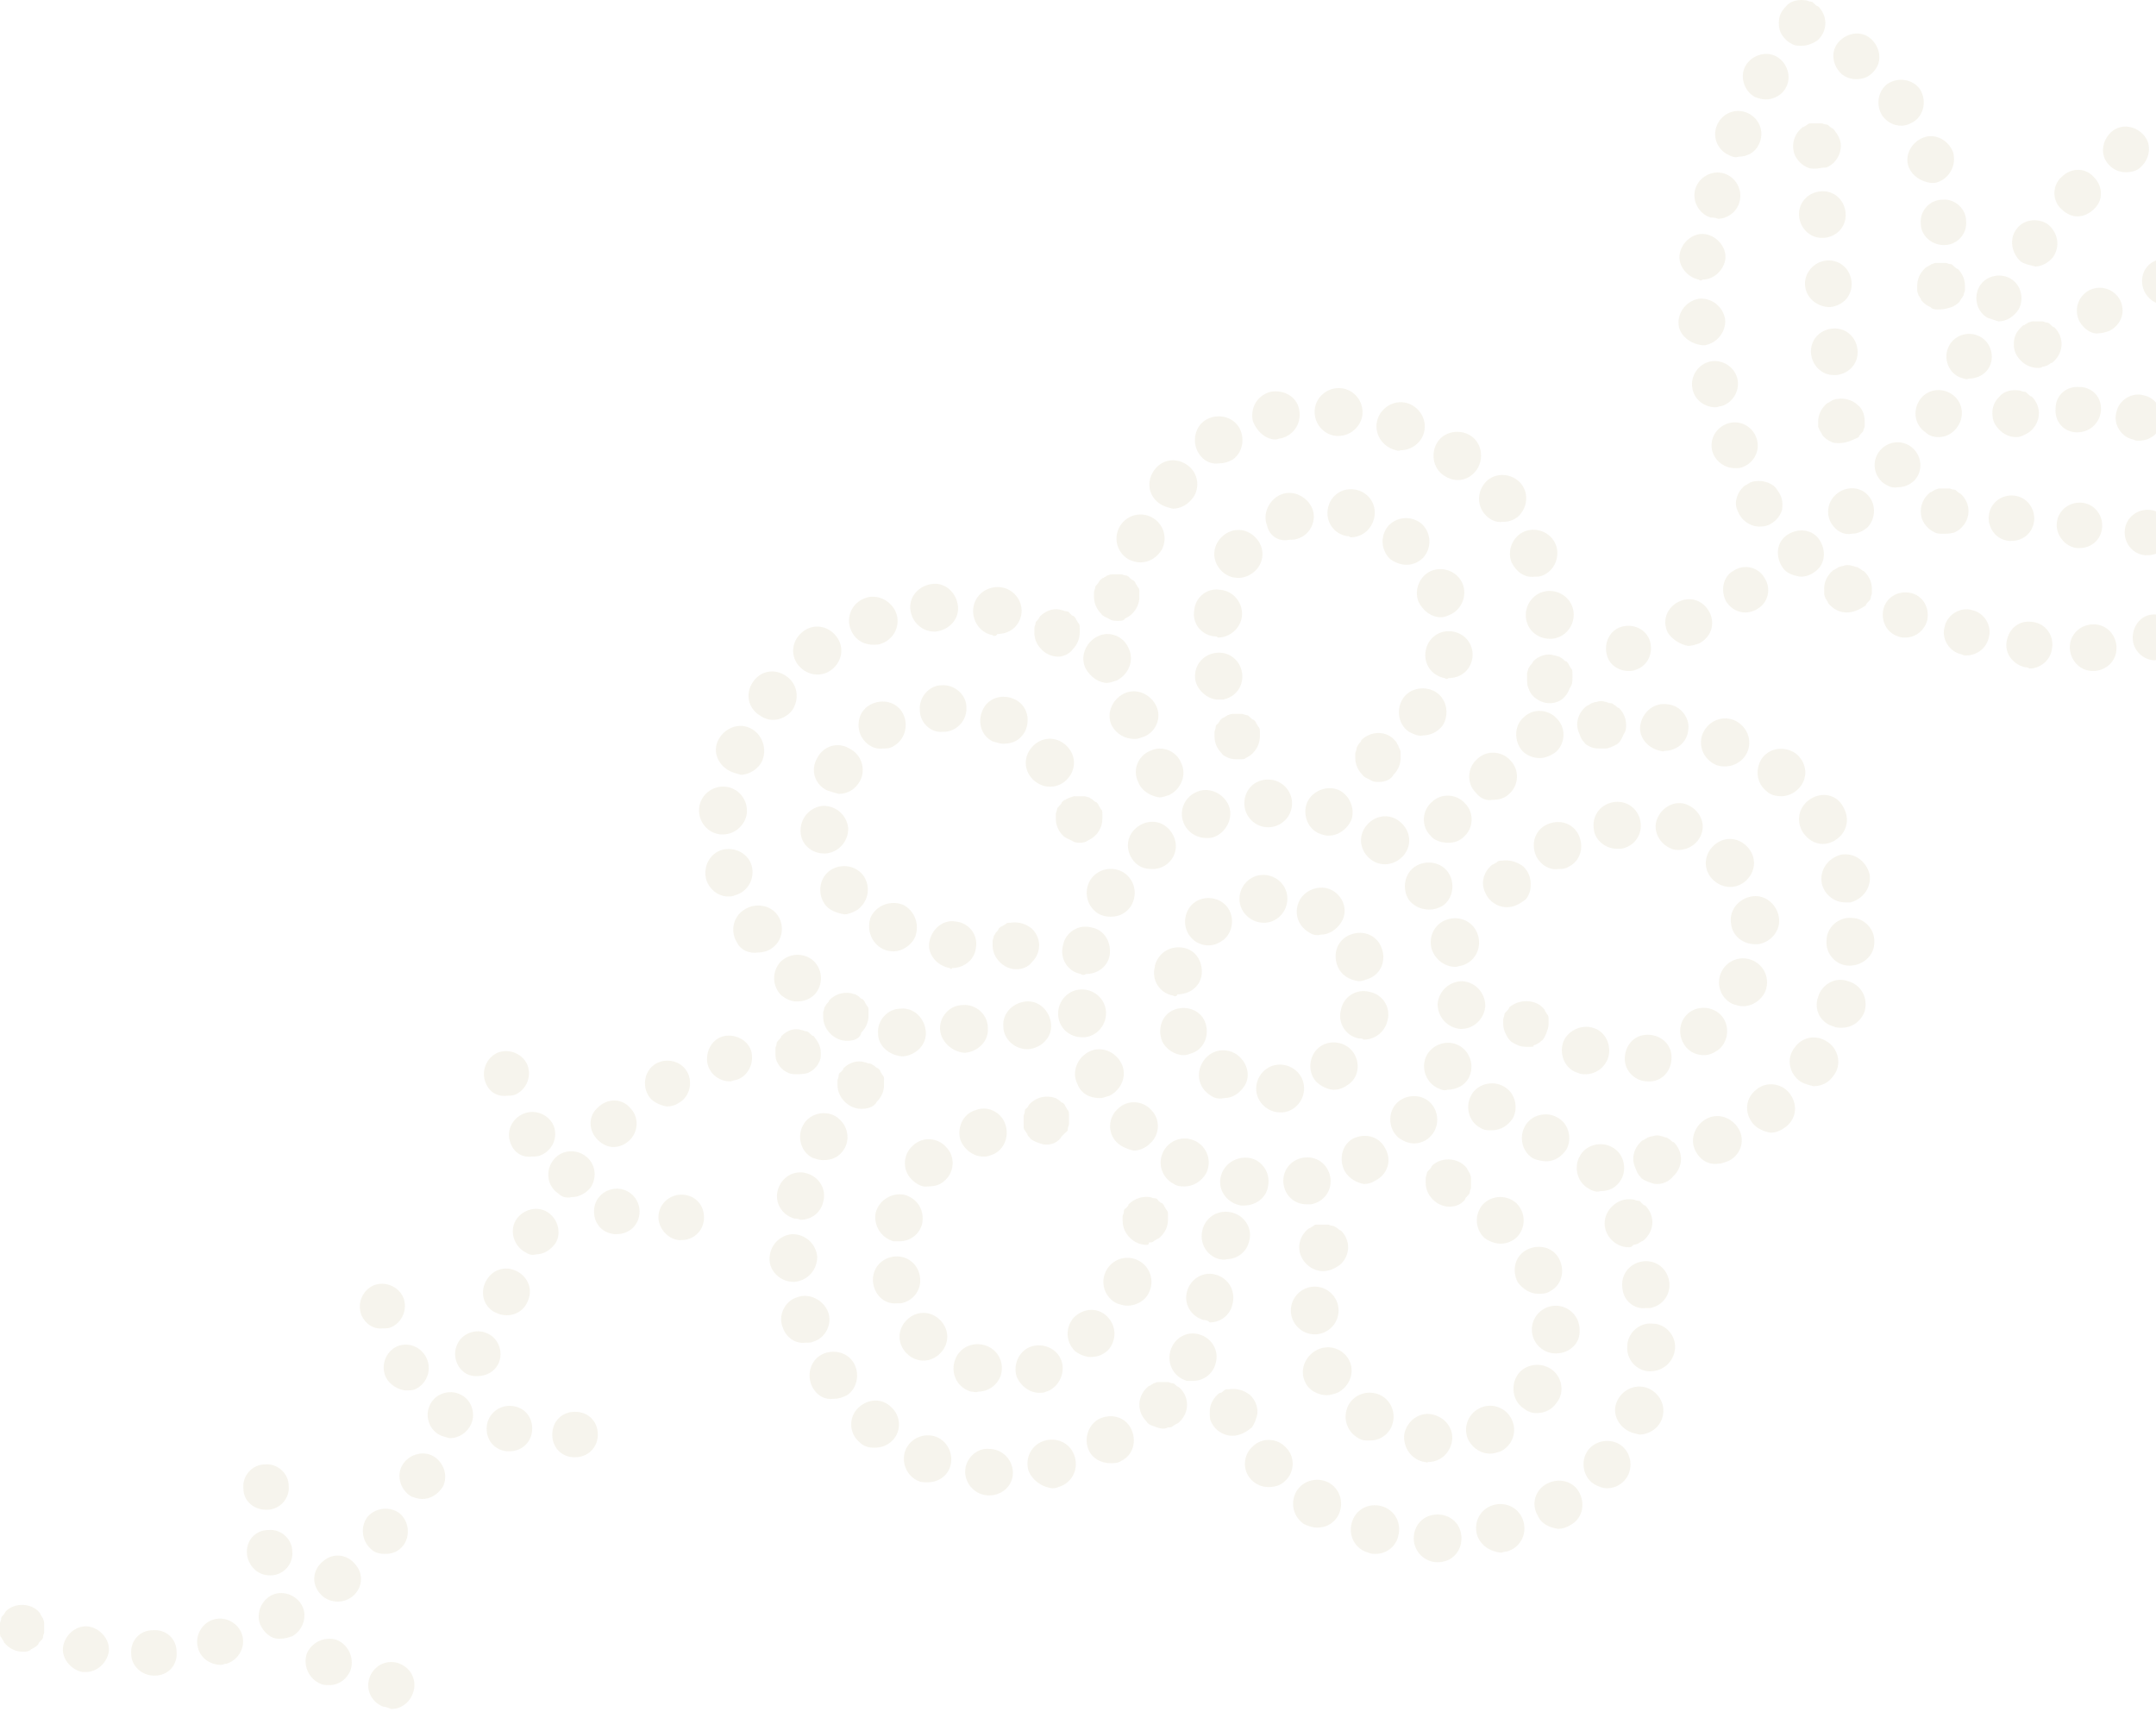 <svg width="612" height="486" viewBox="0 0 612 486" fill="none" xmlns="http://www.w3.org/2000/svg">
<g opacity="0.15">
<path d="M352.2 342.161C348.474 341.484 345.765 338.097 346.442 334.372C347.12 330.647 350.506 328.277 354.231 328.615C357.957 328.954 360.666 332.679 359.989 336.404C359.65 339.791 356.602 342.161 353.215 342.161C352.877 342.161 352.538 342.161 352.2 342.161ZM364.391 336.404C363.714 332.679 366.084 329.293 369.809 328.615C373.535 327.938 376.921 330.309 377.599 334.034C378.276 337.759 375.905 341.145 372.18 341.823C371.841 341.823 371.503 341.823 370.825 341.823C367.778 341.823 365.068 339.791 364.391 336.404ZM333.235 336.066C329.848 334.372 328.494 330.308 330.187 326.922C331.88 323.535 335.944 322.181 339.331 323.874C342.717 325.567 344.072 329.631 342.379 333.018C341.024 335.388 338.653 336.743 336.283 336.743C335.267 336.743 334.251 336.743 333.235 336.066ZM381.662 332.34C379.969 328.954 380.985 324.89 384.033 323.197C387.419 321.503 391.483 322.519 393.177 325.906C395.208 329.292 393.854 333.356 390.467 335.05C389.451 335.727 388.435 336.066 387.081 336.066C385.388 335.727 383.017 334.711 381.662 332.34ZM316.98 324.213C314.27 321.503 314.609 317.101 317.318 314.73C320.027 312.021 324.43 312.36 326.801 315.069C329.51 317.778 329.171 322.181 326.462 324.551C325.107 325.906 323.414 326.583 321.721 326.583C320.366 326.245 318.334 325.567 316.98 324.213ZM396.902 322.858C394.192 320.488 393.854 316.085 396.224 313.376C398.595 310.667 402.998 310.328 405.707 312.698C408.416 315.069 408.755 319.472 406.384 322.181C405.029 323.874 402.998 324.551 401.304 324.551C399.95 324.551 398.256 323.874 396.902 322.858ZM305.804 307.619C304.111 304.232 305.804 300.168 309.191 298.475C312.577 296.782 316.641 298.475 318.334 301.862C320.027 305.248 318.334 309.312 314.948 311.005C313.932 311.344 312.916 311.683 312.238 311.683C309.19 311.683 306.82 310.328 305.804 307.619ZM408.416 308.973C405.029 307.619 403.336 303.555 404.691 300.168C406.045 296.782 410.109 295.089 413.496 296.443C416.882 297.798 418.575 301.862 417.221 305.248C416.205 307.957 413.496 309.312 410.787 309.312C410.109 309.651 409.093 309.312 408.416 308.973ZM300.385 288.315C300.047 284.59 302.756 281.204 306.481 280.865C310.207 280.526 313.593 283.236 313.932 286.961C314.27 290.686 311.561 294.073 307.836 294.411C307.497 294.411 307.497 294.411 307.158 294.411C303.772 294.411 300.724 292.041 300.385 288.315ZM414.512 292.041C410.786 291.702 408.077 288.654 408.077 284.929C408.416 281.204 411.464 278.494 415.189 278.494C418.914 278.833 421.623 281.881 421.623 285.606C421.285 289.331 418.237 292.041 414.85 292.041H414.512ZM306.82 276.463C303.095 275.785 300.724 272.06 301.74 268.335C302.417 264.61 306.143 262.239 309.868 263.255C313.593 263.932 315.625 267.658 314.948 271.383C314.27 274.431 311.561 276.463 308.175 276.463C307.836 276.801 307.159 276.801 306.82 276.463ZM406.384 269.351C405.368 265.626 407.4 261.901 411.125 260.885C414.85 259.869 418.575 261.901 419.591 265.626C420.607 269.351 418.576 273.076 414.85 274.092C414.173 274.092 413.834 274.431 413.157 274.431C410.109 274.431 407.4 272.399 406.384 269.351ZM311.561 259.191C308.513 257.159 307.497 253.095 309.529 249.709C311.561 246.661 315.625 245.645 319.011 247.677C322.059 249.709 323.075 253.773 321.043 257.159C319.689 259.191 317.657 260.207 315.286 260.207C313.932 260.207 312.577 259.869 311.561 259.191ZM399.95 255.466C397.918 252.418 398.595 248.016 401.643 245.984C404.691 243.952 409.093 244.629 411.125 247.677C413.157 250.725 412.48 255.127 409.432 257.159C408.077 257.837 407.061 258.175 405.707 258.175C403.336 258.175 401.304 257.159 399.95 255.466ZM321.721 244.291C319.35 241.243 319.689 237.179 322.737 234.808C325.785 232.438 329.848 232.776 332.219 235.824C334.589 238.872 334.251 242.936 331.203 245.306C329.848 246.322 328.494 246.661 327.139 246.661C324.769 246.661 323.075 245.984 321.721 244.291ZM389.113 243.952C386.065 241.581 385.388 237.517 387.758 234.47C390.129 231.422 394.193 230.744 397.24 233.115C400.288 235.486 400.965 239.549 398.595 242.597C397.24 244.291 395.208 245.306 393.177 245.306C391.822 245.306 390.467 244.968 389.113 243.952ZM335.944 233.454C334.589 230.067 336.283 226.003 340.008 224.649C343.394 223.294 347.458 225.326 348.813 228.712C350.168 232.099 348.136 236.163 344.749 237.518C344.072 237.856 343.056 237.856 342.379 237.856C339.669 237.856 336.96 236.163 335.944 233.454ZM375.228 236.84C371.503 235.824 369.81 231.76 370.825 228.374C371.841 224.987 375.905 222.955 379.292 223.971C382.678 224.987 384.71 229.051 383.694 232.438C382.678 235.147 379.969 237.179 377.26 237.179C376.582 237.179 376.244 237.179 375.228 236.84ZM353.215 228.035C353.215 224.31 355.925 221.262 359.989 221.262C363.714 221.262 366.762 224.31 366.762 228.035C366.762 231.76 363.714 234.808 359.989 234.808C356.263 234.808 353.215 231.76 353.215 228.035Z" fill="#C5B783"/>
<path d="M356.602 309.651C356.263 305.926 358.973 302.539 362.698 302.2C366.423 301.862 369.81 304.571 370.148 308.296C370.487 312.021 367.778 315.408 364.052 315.746C363.714 315.746 363.714 315.746 363.375 315.746C359.989 315.746 356.941 313.037 356.602 309.651ZM343.733 311.005C340.347 308.973 339.331 304.91 341.363 301.523C343.395 298.137 347.458 297.121 350.845 299.153C353.893 301.184 355.247 305.248 353.216 308.296C351.861 310.328 349.829 311.683 347.458 311.683C345.765 312.021 344.749 311.683 343.733 311.005ZM373.535 306.942C371.164 304.232 371.503 299.83 374.212 297.459C376.921 295.089 381.324 295.427 383.694 298.137C386.065 300.846 386.065 305.248 383.017 307.619C381.662 308.635 380.308 309.312 378.615 309.312C376.921 309.312 374.889 308.296 373.535 306.942ZM329.848 295.427C328.494 292.041 329.848 287.977 333.235 286.622C336.621 285.268 340.685 286.622 342.04 290.009C343.395 293.395 342.04 297.459 338.653 298.814C337.638 299.152 336.96 299.491 335.944 299.491C333.574 299.491 330.864 297.798 329.848 295.427ZM385.726 294.75C382.001 294.073 379.63 290.348 380.646 286.622C381.324 282.897 385.049 280.527 388.774 281.543C392.499 282.22 394.87 285.945 393.854 289.67C393.177 292.718 390.467 295.089 387.081 295.089C386.742 294.75 386.403 294.75 385.726 294.75ZM332.896 282.559C329.171 281.881 326.801 278.156 327.817 274.431V274.092C328.832 270.367 332.219 268.335 335.944 269.012C339.669 269.69 341.701 273.415 341.024 277.14C340.347 280.188 337.637 282.22 334.251 282.22C333.912 282.897 333.574 282.897 332.896 282.559ZM379.63 274.092C378.276 270.706 379.63 266.642 383.356 265.287C386.742 263.933 390.806 265.287 392.161 269.012C393.515 272.399 392.161 276.463 388.435 277.817C387.419 278.156 386.742 278.495 385.726 278.495C383.017 278.156 380.646 276.801 379.63 274.092ZM337.976 265.965C335.606 263.255 335.944 258.853 338.653 256.482C341.363 254.112 345.765 254.45 348.136 257.16C350.506 259.869 350.168 264.271 347.458 266.642C346.104 267.658 344.749 268.335 343.056 268.335C341.363 268.335 339.331 267.658 337.976 265.965ZM371.503 264.61C368.116 262.578 367.1 258.514 369.132 255.128C371.164 252.08 375.228 251.064 378.276 252.757C381.662 254.789 382.678 258.853 380.646 261.901C379.292 263.933 377.26 265.287 374.889 265.287C373.535 265.626 372.519 265.287 371.503 264.61ZM351.861 255.805C351.522 252.08 354.231 248.693 357.957 248.355C361.682 248.016 365.068 250.725 365.407 254.45C365.746 258.176 363.036 261.562 359.311 261.901C358.973 261.901 358.973 261.901 358.634 261.901C355.247 261.901 352.199 259.191 351.861 255.805Z" fill="#C5B783"/>
<path d="M323.075 221.94C321.382 218.553 323.075 214.489 326.462 213.135C329.848 211.441 333.912 213.135 335.267 216.521C336.96 219.908 335.267 223.972 331.88 225.665C330.864 226.003 329.848 226.342 329.171 226.342C326.8 226.003 324.091 224.649 323.075 221.94ZM315.625 206.023C313.931 202.636 315.625 198.573 319.011 196.879C322.398 195.186 326.462 196.879 328.155 200.266C329.848 203.652 328.155 207.716 324.768 209.071C323.752 209.409 323.075 209.748 322.059 209.748C319.35 209.748 316.979 208.393 315.625 206.023ZM308.175 189.768C306.481 186.381 308.175 182.317 311.561 180.624C314.948 178.931 319.011 180.624 320.366 184.01C322.059 187.397 320.366 191.461 316.979 193.154C315.963 193.493 314.948 193.831 314.27 193.831C311.9 193.831 309.529 192.138 308.175 189.768Z" fill="#C5B783"/>
<path d="M317.318 176.221C316.302 176.221 315.625 176.221 314.609 175.544C313.932 175.205 312.916 174.867 312.577 174.189C311.222 172.835 310.545 171.141 310.545 169.448C310.545 169.11 310.545 168.432 310.545 168.094C310.545 167.755 310.884 167.078 310.884 166.739C310.884 166.4 311.222 166.062 311.561 165.723C311.9 165.384 311.9 165.046 312.238 164.707C312.577 164.368 312.916 164.03 313.254 164.03C313.593 163.691 313.932 163.691 314.27 163.352C314.609 163.352 314.947 163.014 315.625 163.014C316.641 163.014 317.318 163.014 318.334 163.014C318.673 163.014 319.011 163.352 319.689 163.352C320.027 163.352 320.366 163.691 320.705 164.03C321.043 164.368 321.382 164.707 321.721 164.707C322.059 165.046 322.398 165.384 322.398 165.723C322.736 166.062 322.737 166.4 323.075 166.739C323.414 167.078 323.414 167.416 323.414 168.094C323.414 168.432 323.414 169.11 323.414 169.448C323.414 171.141 322.737 172.835 321.382 174.189C320.705 174.867 320.027 175.205 319.35 175.544C319.011 176.221 318.334 176.221 317.318 176.221Z" fill="#C5B783"/>
<path d="M433.137 175.205C432.799 171.48 435.508 168.094 439.233 167.755C442.958 167.416 446.345 170.125 446.684 173.851C447.022 177.576 444.313 180.962 440.588 181.301C440.249 181.301 439.911 181.301 439.911 181.301C436.524 181.301 433.476 178.93 433.137 175.205ZM429.074 159.627C427.719 156.241 429.412 152.177 432.799 150.822C436.185 149.468 440.249 151.161 441.604 154.547C442.958 157.934 441.265 161.998 437.879 163.352C437.201 163.691 436.185 163.691 435.508 163.691C432.799 164.03 430.428 162.336 429.074 159.627ZM320.705 158.95C317.318 157.257 315.964 153.193 317.657 149.806C319.35 146.42 323.414 145.065 326.8 146.758C330.187 148.452 331.541 152.516 329.848 155.902C328.494 158.273 326.123 159.627 323.753 159.627C322.398 159.627 321.721 159.289 320.705 158.95ZM421.285 145.742C418.914 142.695 419.591 138.631 422.301 136.26C425.348 133.89 429.412 134.567 431.783 137.276C434.154 140.324 433.476 144.388 430.767 146.758C429.412 147.774 428.058 148.113 426.703 148.113C424.671 148.452 422.639 147.436 421.285 145.742ZM328.832 142.695C325.784 140.324 325.446 136.26 327.816 133.212C330.187 130.164 334.251 129.826 337.299 132.196C340.347 134.567 340.685 138.969 338.315 141.679C336.96 143.372 334.928 144.388 332.896 144.388C331.542 144.049 330.187 143.711 328.832 142.695ZM409.771 134.906C406.723 132.874 406.045 128.471 408.077 125.423C410.109 122.375 414.512 121.698 417.56 123.73C420.607 125.762 421.285 130.164 419.253 133.212C417.898 135.244 415.866 136.26 413.834 136.26C412.141 136.26 410.786 135.583 409.771 134.906ZM340.347 128.81C338.315 125.762 338.992 121.359 342.04 119.327C345.088 117.296 349.49 117.973 351.522 121.021C353.554 124.069 352.877 128.471 349.829 130.503C348.474 131.18 347.458 131.519 346.104 131.519C343.733 131.858 341.701 130.842 340.347 128.81ZM395.208 127.455C391.822 126.101 389.79 122.375 391.145 118.65C392.499 115.264 396.224 113.232 399.95 114.586C403.336 115.941 405.368 119.666 404.013 123.391C402.997 126.101 400.288 127.794 397.579 127.794C396.902 128.132 396.224 127.794 395.208 127.455ZM355.586 119.327C354.909 115.602 356.941 112.216 360.666 111.2C364.391 110.522 368.116 112.554 368.793 116.28C369.471 120.005 367.439 123.391 363.714 124.407C363.036 124.407 362.698 124.746 362.02 124.746C359.311 124.746 356.602 122.375 355.586 119.327ZM379.292 123.73C375.567 123.391 372.857 120.005 373.196 116.28C373.534 112.554 376.921 109.845 380.646 110.184C384.371 110.523 387.081 113.909 386.742 117.634C386.403 121.021 383.355 123.73 379.969 123.73C379.969 123.73 379.63 123.73 379.292 123.73Z" fill="#C5B783"/>
<path d="M439.911 199.588C438.217 199.588 436.524 198.911 435.17 197.556C434.492 196.879 434.154 196.202 433.815 195.186C433.476 194.509 433.476 193.492 433.476 192.477C433.476 192.138 433.476 191.461 433.476 191.122C433.476 190.783 433.815 190.106 433.815 189.767C434.154 189.429 434.154 189.09 434.492 188.751C434.831 188.413 435.17 188.074 435.17 187.735C436.863 186.042 439.233 185.365 441.265 186.042C441.604 186.042 442.281 186.381 442.62 186.381C442.958 186.719 443.297 186.719 443.636 187.058C443.975 187.397 444.313 187.735 444.652 187.735C444.99 188.074 445.329 188.413 445.329 188.751C445.668 189.09 445.668 189.429 446.006 189.767C446.345 190.106 446.345 190.445 446.345 191.122C446.345 191.461 446.345 192.138 446.345 192.477C446.345 193.492 446.345 194.17 445.668 195.186C445.329 195.863 444.99 196.879 444.313 197.556C443.297 198.911 441.604 199.588 439.911 199.588Z" fill="#C5B783"/>
<path d="M351.522 215.505C350.506 215.505 349.829 215.505 348.813 215.166C348.136 214.828 347.12 214.489 346.781 213.812C345.426 212.457 344.749 210.764 344.749 209.071C344.749 208.732 344.749 208.055 344.749 207.716C344.749 207.377 345.088 207.039 345.088 206.361C345.088 205.684 345.426 205.684 345.765 205.346C346.104 205.007 346.104 204.668 346.442 204.329C346.781 203.991 347.12 203.652 347.458 203.652C347.797 203.314 348.136 203.314 348.474 202.975C348.813 202.975 349.152 202.636 349.829 202.636C350.845 202.636 351.522 202.636 352.538 202.636C352.877 202.636 353.554 202.975 353.893 202.975C354.231 202.975 354.57 203.314 354.909 203.652C355.247 203.991 355.586 204.329 355.925 204.329C356.263 204.668 356.602 205.007 356.602 205.346C356.941 205.684 356.941 206.023 357.279 206.361C357.618 206.7 357.618 207.039 357.618 207.716C357.618 208.055 357.618 208.732 357.618 209.071C357.618 210.764 356.941 212.457 355.586 213.812C354.909 214.489 354.231 214.828 353.554 215.166C353.554 215.505 352.538 215.505 351.522 215.505Z" fill="#C5B783"/>
<path d="M399.949 207.716C396.902 205.684 396.224 201.282 398.256 198.234C400.288 195.186 404.691 194.509 407.738 196.541C410.786 198.572 411.464 202.975 409.432 206.023C408.077 207.716 406.045 208.732 404.013 208.732C402.659 209.071 401.304 208.393 399.949 207.716ZM339.33 193.154C338.653 189.429 341.024 186.042 344.749 185.365C348.474 184.688 351.861 187.058 352.538 190.783C353.215 194.509 350.845 197.895 347.12 198.572C346.781 198.572 346.442 198.572 345.765 198.572C343.056 198.572 340.008 196.202 339.33 193.154ZM410.109 192.477C406.384 191.799 404.013 188.413 404.691 184.688C405.368 180.962 408.754 178.592 412.48 179.269C416.205 179.946 418.575 183.333 417.898 187.058C417.221 190.445 414.511 192.477 411.125 192.477C410.786 192.815 410.448 192.815 410.109 192.477ZM344.749 180.624C341.024 180.285 338.315 176.899 338.992 173.173C339.33 169.448 342.717 166.739 346.442 167.416C350.167 167.755 352.877 171.142 352.538 174.867C352.199 178.253 349.151 180.962 345.765 180.962C345.426 180.624 345.088 180.624 344.749 180.624ZM402.659 170.803C401.304 167.416 402.997 163.352 406.384 161.998C409.77 160.643 413.834 162.337 415.189 165.723C416.543 169.11 414.85 173.173 411.464 174.528C410.786 174.867 409.77 175.205 409.093 175.205C406.384 175.205 404.013 173.512 402.659 170.803ZM347.458 162.675C344.41 160.305 343.733 156.241 346.103 153.193C348.474 150.145 352.538 149.468 355.586 151.838C358.634 154.209 359.311 158.273 356.94 161.321C355.586 163.014 353.554 164.03 351.522 164.03C350.167 164.03 348.813 163.691 347.458 162.675ZM394.531 158.611C391.822 155.902 391.822 151.838 394.192 149.129C396.902 146.42 400.965 146.42 403.675 148.79C406.384 151.5 406.384 155.563 404.013 158.273C402.659 159.627 400.965 160.305 399.272 160.305C397.579 160.305 395.886 159.627 394.531 158.611ZM359.65 149.129C358.295 145.743 360.327 141.679 363.713 140.324C367.1 138.969 371.164 141.001 372.519 144.388C373.873 147.774 371.841 151.838 368.455 152.854C367.777 153.193 366.761 153.193 366.084 153.193C363.036 153.87 360.327 152.177 359.65 149.129ZM382.339 152.177C378.614 151.5 376.244 148.113 376.921 144.388C377.598 140.663 380.985 138.292 384.71 138.969C388.435 139.647 390.806 143.033 390.128 146.758C389.451 150.145 386.742 152.516 383.355 152.516C383.017 152.177 382.678 152.177 382.339 152.177Z" fill="#C5B783"/>
<path d="M391.483 221.939C390.467 221.939 389.79 221.939 388.774 221.262C388.097 220.923 387.081 220.585 386.742 219.907C385.387 218.553 384.71 216.859 384.71 215.166C384.71 214.828 384.71 214.15 384.71 213.812C384.71 213.473 385.049 213.134 385.049 212.457C385.049 212.118 385.387 211.78 385.726 211.102C386.065 210.764 386.403 210.425 386.403 210.086C389.113 207.377 393.515 207.377 395.886 210.086C396.224 210.425 396.563 210.764 396.563 211.102C396.902 211.441 396.902 211.78 397.24 212.457C397.579 213.134 397.579 213.134 397.579 213.812C397.579 214.15 397.579 214.828 397.579 215.166C397.579 216.859 396.902 218.553 395.547 219.907C394.87 221.262 393.176 221.939 391.483 221.939Z" fill="#C5B783"/>
<path d="M240.444 295.427C238.751 295.427 237.057 294.75 235.703 293.395C234.348 292.041 233.671 290.348 233.671 288.654C233.671 288.316 233.671 287.638 233.671 287.3C233.671 286.961 234.009 286.622 234.009 285.945C234.348 285.606 234.348 285.268 234.687 284.929C235.025 284.59 235.364 284.252 235.364 283.913C237.057 282.22 239.089 281.543 241.46 281.881C241.798 281.881 242.137 282.22 242.814 282.22C243.153 282.558 243.492 282.559 243.83 282.897C244.169 283.236 244.508 283.574 244.846 283.574C245.185 283.913 245.524 284.252 245.524 284.59C245.862 284.929 245.862 285.268 246.201 285.606C246.539 285.945 246.54 286.284 246.54 286.961C246.54 287.3 246.54 287.977 246.54 288.316C246.54 290.009 245.862 291.702 244.508 293.057C244.169 294.75 242.476 295.427 240.444 295.427Z" fill="#C5B783"/>
<path d="M221.818 282.559C219.109 279.849 219.109 275.785 221.479 273.076C224.188 270.367 228.252 270.367 230.961 272.738C233.671 275.447 233.671 279.511 231.3 282.22C229.946 283.574 228.252 284.252 226.22 284.252C224.527 284.252 223.173 283.574 221.818 282.559ZM209.288 267.658C207.256 264.61 207.933 260.207 211.32 258.175C214.367 256.144 218.77 256.821 220.802 259.869C222.834 262.917 222.157 267.319 218.77 269.351C217.754 270.028 216.4 270.367 215.045 270.367C212.674 270.706 210.304 269.69 209.288 267.658ZM200.483 249.709C199.467 245.984 201.499 242.259 204.885 241.243C208.611 240.227 212.336 242.259 213.352 245.645C214.368 249.371 212.336 253.096 208.61 254.112C207.933 254.45 207.256 254.45 206.579 254.45C204.208 254.45 201.499 252.757 200.483 249.709ZM204.547 236.84C200.821 236.502 198.112 233.115 198.451 229.39C198.789 225.665 202.176 222.956 205.901 223.294C209.626 223.633 212.336 227.019 211.997 230.745C211.658 234.131 208.61 236.84 205.224 236.84C204.885 236.84 204.885 236.84 204.547 236.84ZM207.256 218.892C203.869 217.198 202.176 213.473 203.869 210.087C205.562 206.7 209.626 205.007 213.013 206.7C216.399 208.393 217.754 212.457 216.399 215.844C215.383 218.214 212.674 219.908 210.304 219.908C208.949 219.569 207.933 219.23 207.256 218.892ZM215.045 202.636C211.997 200.266 211.658 196.202 214.029 193.154C216.399 190.106 220.463 189.767 223.511 192.138C226.559 194.509 226.898 198.573 224.866 201.62C223.511 203.314 221.479 204.33 219.447 204.33C217.754 204.33 216.4 203.652 215.045 202.636ZM226.559 188.752C224.188 185.704 224.866 181.64 227.914 179.269C230.962 176.899 235.025 177.576 237.396 180.624C239.767 183.672 239.089 187.736 236.041 190.106C234.687 191.122 233.332 191.461 231.978 191.461C229.946 191.461 227.914 190.445 226.559 188.752ZM241.46 178.592C240.105 175.205 241.799 171.142 245.524 169.787C248.91 168.432 252.974 170.464 254.329 173.851C255.683 177.237 253.99 181.301 250.265 182.656C249.587 182.994 248.571 182.994 247.894 182.994C244.846 182.994 242.476 181.301 241.46 178.592ZM281.759 180.285C278.034 179.608 275.664 175.883 276.341 172.158C277.018 168.432 280.744 166.062 284.469 166.739C288.194 167.416 290.565 171.142 289.887 174.528C289.21 177.915 286.501 179.947 283.114 179.947C282.776 180.624 282.098 180.624 281.759 180.285ZM258.393 172.835C258.054 169.11 261.102 166.062 264.827 165.723C268.552 165.384 271.6 168.432 271.939 172.158C272.277 175.883 269.229 178.931 265.504 179.269H265.166C261.779 179.269 258.731 176.56 258.393 172.835Z" fill="#C5B783"/>
<path d="M300.385 186.381C298.692 186.381 296.999 185.704 295.644 184.349C294.29 182.995 293.612 181.301 293.612 179.608C293.612 179.269 293.612 178.592 293.612 178.253C293.612 177.915 293.951 177.237 293.951 176.899C293.951 176.56 294.29 176.221 294.628 175.883C294.967 175.544 294.967 175.206 295.306 174.867C296.999 173.174 299.37 172.496 301.401 173.174C301.74 173.174 302.079 173.512 302.756 173.512C303.433 173.512 303.433 173.851 303.772 174.19C304.111 174.528 304.449 174.867 304.788 174.867C305.127 175.206 305.465 175.544 305.465 175.883C305.804 176.221 305.804 176.56 306.143 176.899C306.481 177.237 306.481 177.576 306.481 178.253C306.481 178.592 306.481 179.269 306.481 179.608C306.481 181.301 305.804 182.995 304.449 184.349C303.772 185.365 302.079 186.381 300.385 186.381Z" fill="#C5B783"/>
<path d="M288.533 275.108C286.839 275.108 285.146 274.431 283.792 273.076C282.437 271.722 281.759 270.028 281.759 268.335C281.759 267.996 281.759 267.319 281.759 266.98C281.759 266.642 282.098 266.303 282.098 265.626C282.437 265.287 282.437 264.949 282.776 264.61C283.114 264.271 283.453 263.933 283.453 263.594C283.791 263.255 284.13 262.917 284.469 262.917C284.808 262.578 285.146 262.578 285.485 262.239C285.823 261.901 286.162 261.901 286.839 261.901C289.21 261.562 291.242 262.239 292.935 263.594C294.29 264.949 294.967 266.642 294.967 268.335C294.967 270.028 294.29 271.722 292.935 273.076C291.919 274.431 290.226 275.108 288.533 275.108Z" fill="#C5B783"/>
<path d="M269.568 274.769C265.843 274.092 263.134 270.706 263.811 267.319C264.488 263.594 267.875 260.885 271.261 261.562C274.986 261.901 277.696 265.287 277.018 269.012C276.68 272.399 273.632 274.769 270.245 274.769C270.245 275.108 269.907 275.108 269.568 274.769ZM250.603 269.351C247.217 267.658 245.862 263.594 247.217 260.207C248.91 256.821 252.974 255.466 256.36 256.821C259.747 258.514 261.102 262.578 259.747 265.964C258.731 268.335 256.022 270.028 253.651 270.028C252.297 270.028 251.281 269.69 250.603 269.351ZM234.009 256.482C231.977 253.434 232.655 249.032 235.703 247C238.751 244.968 243.153 245.645 245.185 248.693C247.217 251.741 246.54 255.805 243.492 258.175C242.476 258.853 240.783 259.53 239.767 259.53C237.396 259.191 235.025 258.175 234.009 256.482ZM227.236 235.824C227.236 232.099 229.946 229.051 233.671 228.713C237.396 228.713 240.444 231.422 240.782 235.147C240.782 238.872 238.073 241.92 234.348 242.259C234.348 242.259 234.348 242.259 234.009 242.259C230.284 242.259 227.236 239.55 227.236 235.824ZM234.687 224.31C231.3 222.617 229.946 218.553 231.978 215.166C233.671 211.78 237.734 210.425 241.121 212.457C244.508 214.15 245.862 218.214 244.169 221.601C242.814 223.971 240.783 225.326 238.073 225.326C236.719 224.987 235.703 224.649 234.687 224.31ZM292.596 220.585C290.226 217.537 290.903 213.473 293.951 211.103C296.999 208.732 301.063 209.409 303.433 212.457C305.804 215.505 305.127 219.569 302.079 221.94C300.724 222.955 299.37 223.294 298.015 223.294C295.983 223.294 293.951 222.278 292.596 220.585ZM244.508 209.071C242.814 205.684 243.83 201.62 247.217 199.927C250.603 198.234 254.667 199.25 256.36 202.636C258.054 206.023 256.699 210.087 253.651 211.78C252.635 212.457 251.619 212.457 250.603 212.457C248.233 212.796 245.862 211.441 244.508 209.071ZM281.759 210.425C278.373 208.732 277.357 204.668 279.05 201.282C280.744 197.895 284.807 196.879 288.194 198.572C291.58 200.266 292.596 204.33 290.903 207.716C289.549 210.087 287.517 211.103 284.807 211.103C284.13 211.103 282.775 210.764 281.759 210.425ZM261.102 201.62C260.763 197.895 263.811 194.509 267.197 194.509C270.923 194.17 274.309 197.218 274.309 200.604C274.648 204.329 271.6 207.716 267.875 207.716H267.536C264.15 208.055 261.102 205.007 261.102 201.62Z" fill="#C5B783"/>
<path d="M306.82 239.211C305.804 239.211 305.127 239.211 304.111 238.534C303.433 238.195 302.417 237.856 301.74 237.179C300.385 235.824 299.708 234.131 299.708 232.438C299.708 232.099 299.708 231.422 299.708 231.083C299.708 230.745 300.047 230.067 300.047 229.729C300.047 229.39 300.385 229.051 300.724 228.713C301.063 228.374 301.401 228.035 301.401 227.697C301.74 227.358 302.079 227.019 302.417 227.019C302.756 226.681 303.095 226.681 303.772 226.342C304.111 226.342 304.449 226.003 305.127 226.003C306.143 226.003 306.82 226.003 307.836 226.003C308.174 226.003 308.852 226.342 309.19 226.342C309.529 226.681 309.868 226.681 310.206 227.019C310.545 227.358 310.884 227.697 311.222 227.697C311.561 228.035 311.9 228.374 311.9 228.713C312.238 229.051 312.238 229.39 312.577 229.729C312.916 230.067 312.916 230.406 312.916 231.083C312.916 231.422 312.916 232.099 312.916 232.438C312.916 234.131 312.238 235.824 310.884 237.179C310.206 237.856 309.529 238.195 308.852 238.534C308.513 238.872 307.497 239.211 306.82 239.211Z" fill="#C5B783"/>
<path d="M249.249 293.396C248.91 289.67 251.958 286.284 255.683 286.284C259.409 285.945 262.456 288.993 262.795 292.718C263.134 296.443 260.086 299.491 256.361 299.83H256.022C252.297 299.491 249.249 296.782 249.249 293.396ZM266.859 292.379C266.52 288.654 269.568 285.268 273.293 285.268C277.018 284.929 280.405 287.977 280.405 291.702C280.744 295.427 277.696 298.475 273.971 298.814H273.632C270.245 298.475 267.198 295.766 266.859 292.379ZM284.807 291.364C284.469 287.638 287.517 284.59 291.242 284.252C294.967 283.913 298.015 286.961 298.354 290.686C298.692 294.411 295.644 297.459 291.919 297.798H291.581C287.855 297.798 284.807 294.75 284.807 291.364Z" fill="#C5B783"/>
<path d="M330.187 405.49C329.171 405.49 328.494 405.151 327.478 404.812C326.462 404.474 325.784 404.135 325.446 403.458C324.091 402.103 323.414 400.41 323.414 398.716C323.414 397.023 324.091 395.33 325.446 393.975C325.784 393.637 326.123 393.298 326.462 393.298C326.8 392.959 327.139 392.959 327.478 392.621C327.816 392.621 328.155 392.282 328.832 392.282C329.51 392.282 330.526 392.282 331.541 392.282C331.88 392.282 332.219 392.621 332.896 392.621C333.235 392.621 333.573 392.959 333.912 393.298C334.251 393.637 334.589 393.637 334.928 393.975C336.283 395.33 336.96 397.023 336.96 398.716C336.96 400.41 336.283 402.103 334.928 403.458C334.589 403.796 334.251 404.135 333.912 404.135C333.573 404.474 333.235 404.474 332.896 404.812C332.558 405.151 332.219 405.151 331.541 405.151C330.864 405.49 330.526 405.49 330.187 405.49Z" fill="#C5B783"/>
<path d="M280.744 424.454C277.018 424.454 273.97 421.406 273.97 417.681C273.97 413.956 277.357 410.908 280.744 411.247C284.469 411.247 287.517 414.295 287.517 418.02C287.517 421.745 284.469 424.454 280.744 424.454ZM291.919 417.343C290.903 413.617 292.935 409.892 296.66 408.876C300.385 407.86 304.111 409.892 305.127 413.617C306.143 417.343 304.111 421.068 300.385 422.084C299.708 422.422 299.031 422.422 298.692 422.422C295.644 422.084 292.935 420.052 291.919 417.343ZM260.763 420.391C257.377 419.036 255.683 414.972 257.038 411.586C258.392 408.199 262.456 406.506 265.843 407.86C269.229 409.215 270.923 413.279 269.568 416.665C268.552 419.375 265.843 420.729 263.472 420.729C262.456 420.729 261.44 420.729 260.763 420.391ZM309.19 411.924C307.497 408.538 308.852 404.474 311.9 402.781C315.286 401.087 319.35 402.103 321.043 405.49C322.737 408.876 321.721 412.94 318.334 414.633C317.318 415.311 316.302 415.311 315.286 415.311C312.577 415.311 310.206 413.956 309.19 411.924ZM243.83 409.215C241.121 406.844 240.782 402.442 243.492 399.733C246.201 397.023 250.265 396.685 252.974 399.394C255.683 401.765 256.022 406.167 253.313 408.876C251.958 410.231 250.265 410.908 248.233 410.908C246.54 410.908 245.185 410.57 243.83 409.215ZM230.961 394.314C228.93 391.266 229.607 386.864 232.655 384.832C235.703 382.8 240.105 383.477 242.137 386.525C244.169 389.573 243.492 393.976 240.444 396.007C239.089 396.685 238.073 397.023 236.719 397.023C234.348 397.362 232.316 396.346 230.961 394.314ZM222.157 376.704C220.802 373.318 222.834 369.254 226.22 368.238C229.607 366.883 233.671 368.915 235.025 372.302C236.38 375.688 234.348 379.752 230.961 380.768C230.284 381.107 229.607 381.107 228.591 381.107C225.882 381.445 223.172 379.752 222.157 376.704ZM218.431 357.401C218.431 353.676 221.141 350.628 224.866 350.289C228.591 350.289 231.639 352.998 231.978 356.724C231.978 360.449 229.268 363.497 225.543 363.835C225.543 363.835 225.543 363.835 225.204 363.835C221.479 363.835 218.431 360.788 218.431 357.401ZM225.543 345.887C221.818 344.871 219.786 341.146 220.802 337.759C221.818 334.034 225.543 332.002 228.93 333.018C232.655 334.034 234.687 337.759 233.671 341.146C232.994 344.193 230.284 346.225 227.236 346.225C226.559 345.887 225.882 345.887 225.543 345.887ZM230.623 328.615C227.236 326.922 226.22 322.52 227.914 319.472C229.607 316.085 234.009 315.069 237.057 316.763C240.444 318.795 241.46 322.858 239.767 325.906C238.412 328.277 236.38 329.293 233.671 329.293C232.655 329.293 231.639 328.954 230.623 328.615Z" fill="#C5B783"/>
<path d="M244.508 314.731C242.814 314.731 241.121 314.053 239.767 312.699C238.412 311.344 237.734 309.651 237.734 307.958C237.734 307.619 237.734 306.942 237.734 306.603C237.734 306.264 238.073 305.926 238.073 305.248C238.073 304.571 238.412 304.571 238.751 304.232C239.089 303.894 239.428 303.555 239.428 303.217C241.121 301.523 243.492 300.846 245.524 301.523C245.862 301.523 246.201 301.862 246.878 301.862C247.217 301.862 247.556 302.201 248.233 302.539C248.571 302.878 248.91 303.217 249.249 303.217C249.587 303.555 249.926 303.894 249.926 304.232C250.265 304.571 250.265 304.91 250.603 305.248C250.942 305.587 250.942 305.926 250.942 306.603C250.942 306.942 250.942 307.619 250.942 307.958C250.942 309.651 250.265 311.344 248.91 312.699C248.233 314.053 246.539 314.731 244.508 314.731Z" fill="#C5B783"/>
<path d="M325.446 353.337C323.753 353.337 322.059 352.66 320.705 351.305C319.35 349.95 318.673 348.257 318.673 346.564C318.673 346.225 318.673 345.548 318.673 345.209C318.673 344.871 319.011 344.532 319.011 343.855C319.011 343.177 319.35 343.177 319.689 342.839C320.027 342.5 320.366 342.161 320.366 341.823C322.059 340.13 324.43 339.452 326.462 339.791C326.8 339.791 327.139 340.13 327.816 340.13C328.494 340.13 328.494 340.468 328.832 340.807C329.171 341.146 329.51 341.484 329.848 341.484C330.187 341.823 330.526 342.161 330.526 342.5C330.864 342.839 330.864 343.177 331.203 343.516C331.542 343.855 331.542 344.193 331.542 344.871C331.542 345.209 331.542 345.887 331.542 346.225C331.542 347.918 330.864 349.612 329.51 350.966C329.171 351.305 328.832 351.644 328.494 351.644C328.155 351.982 327.816 351.982 327.478 352.321C327.139 352.66 326.8 352.66 326.123 352.66C326.123 353.337 325.784 353.337 325.446 353.337Z" fill="#C5B783"/>
<path d="M288.532 390.589C287.517 386.864 289.549 383.139 292.935 382.123C296.66 381.107 300.385 383.139 301.401 386.525C302.417 389.912 300.385 393.976 296.999 394.991C296.321 395.33 295.644 395.33 294.967 395.33C292.258 395.33 289.548 393.298 288.532 390.589ZM275.664 394.991C271.938 393.976 269.907 390.25 270.923 386.525C271.939 382.8 275.664 380.768 279.389 381.784C283.114 382.8 285.146 386.525 284.13 390.25C283.114 393.298 280.405 394.991 277.696 394.991C277.018 395.33 276.341 394.991 275.664 394.991ZM257.377 384.155C254.667 381.445 254.667 377.382 257.377 374.672C260.086 371.963 264.15 371.963 266.859 374.672C269.568 377.382 269.568 381.445 266.859 384.155C265.504 385.509 263.811 386.186 262.118 386.186C260.424 386.186 258.731 385.509 257.377 384.155ZM305.127 383.477C302.417 380.768 302.417 376.704 304.788 373.995C307.497 371.286 311.561 370.947 314.27 373.656C316.979 376.365 316.979 380.429 314.609 383.139C313.254 384.493 311.561 385.17 309.529 385.17C308.174 385.17 306.481 384.493 305.127 383.477ZM316.979 369.931C313.593 368.238 312.238 364.174 313.931 360.787C315.625 357.401 319.689 356.046 323.075 357.74C326.462 359.433 327.816 363.497 326.123 366.883C325.107 369.254 322.398 370.608 320.027 370.608C319.011 370.608 317.995 370.27 316.979 369.931ZM247.894 364.513C247.217 360.787 249.587 357.401 253.313 356.724C257.038 356.046 260.424 358.417 261.102 362.142C261.779 365.867 259.408 369.254 255.683 369.931C255.345 369.931 255.006 369.931 254.667 369.931C251.281 370.27 248.571 367.899 247.894 364.513ZM253.651 352.321C249.926 351.305 247.894 347.58 248.571 344.193C249.587 340.468 253.313 338.436 256.699 339.114C260.424 340.13 262.456 343.516 261.779 347.241C261.102 350.289 258.392 352.321 255.344 352.321C254.667 352.321 253.99 352.321 253.651 352.321ZM258.731 334.711C256.022 332.002 256.361 327.599 259.07 325.229C261.779 322.52 266.181 322.858 268.552 325.568C271.261 328.277 270.922 332.679 268.213 335.05C266.859 336.404 265.166 336.743 263.472 336.743C261.779 337.082 260.086 336.066 258.731 334.711ZM272.616 323.536C271.6 320.149 273.293 316.085 277.018 315.069C280.405 313.715 284.469 315.747 285.485 319.472C286.501 322.858 284.807 326.922 281.082 327.938C280.405 328.277 279.728 328.277 279.05 328.277C276.341 328.277 273.632 326.245 272.616 323.536Z" fill="#C5B783"/>
<path d="M296.999 324.89C295.983 324.89 295.306 324.551 294.29 324.213C293.612 323.874 292.596 323.536 292.258 322.858C291.919 322.52 291.58 322.181 291.58 321.842C291.242 321.504 291.242 321.165 290.903 320.826C290.564 320.488 290.565 320.149 290.565 319.472C290.565 319.133 290.565 318.456 290.565 318.117C290.565 317.778 290.565 317.101 290.565 316.763C290.565 316.424 290.903 316.085 290.903 315.408C290.903 314.731 291.242 314.731 291.58 314.392C291.919 314.053 291.919 313.715 292.258 313.376C293.951 311.683 295.983 311.005 298.354 311.344C298.692 311.344 299.37 311.683 299.708 311.683C300.047 312.021 300.386 312.021 300.724 312.36C301.063 312.699 301.401 313.037 301.74 313.037C302.079 313.376 302.417 313.715 302.417 314.053C302.756 314.392 302.756 314.731 303.095 315.069C303.433 315.408 303.433 315.747 303.433 316.424C303.433 316.763 303.433 317.44 303.433 317.778C303.433 318.117 303.433 318.794 303.433 319.133C303.433 319.472 303.095 319.81 303.095 320.488C303.095 321.165 302.756 321.165 302.417 321.504C302.079 321.842 301.74 322.181 301.402 322.52C300.386 324.213 298.692 324.89 296.999 324.89Z" fill="#C5B783"/>
<path d="M451.086 337.42C447.7 335.727 446.684 331.325 448.377 328.277C450.07 324.89 454.473 323.874 457.521 325.568C460.907 327.261 461.923 331.663 460.23 334.711C458.875 337.082 456.843 338.098 454.134 338.098C453.457 338.436 452.102 338.098 451.086 337.42ZM435.508 328.954C432.122 327.261 431.106 322.858 432.799 319.81C434.492 316.424 438.895 315.408 441.943 317.101C445.329 318.795 446.345 323.197 444.652 326.245C443.297 328.277 441.265 329.631 438.895 329.631C437.879 329.631 436.524 329.293 435.508 328.954ZM420.269 320.149C416.882 318.456 415.866 314.053 417.56 311.005C419.253 307.619 423.655 306.603 426.703 308.296C430.09 309.99 431.106 314.392 429.412 317.44C428.058 319.472 426.026 320.826 423.317 320.826C422.301 320.826 421.285 320.826 420.269 320.149Z" fill="#C5B783"/>
<path d="M336.96 391.943C333.235 390.927 331.203 387.202 332.219 383.477C333.235 379.752 336.96 377.72 340.347 378.736C344.072 379.752 346.104 383.477 345.088 386.863C344.41 389.911 341.701 391.943 338.654 391.943C338.315 391.943 337.638 391.943 336.96 391.943ZM341.701 374.672C337.976 373.656 335.944 369.931 336.96 366.544C337.976 362.819 341.701 360.787 345.088 361.803C348.813 362.819 350.845 366.544 349.829 370.269C349.152 373.317 346.442 375.349 343.395 375.349C342.717 374.672 342.04 374.672 341.701 374.672ZM346.104 357.401C342.379 356.385 340.347 352.66 341.363 348.934C342.379 345.209 346.104 343.177 349.829 344.193C353.554 345.209 355.586 348.934 354.57 352.321C353.893 355.369 351.184 357.401 348.136 357.401C347.458 357.739 346.781 357.401 346.104 357.401Z" fill="#C5B783"/>
<path d="M462.262 354.014C460.569 354.014 458.875 353.337 457.521 351.983C456.166 350.628 455.489 348.935 455.489 347.241C455.489 345.548 456.166 343.855 457.521 342.5C459.214 340.807 461.246 340.13 463.617 340.468C463.955 340.468 464.294 340.807 464.971 340.807C465.649 340.807 465.648 341.146 465.987 341.484C466.326 341.823 466.664 342.162 467.003 342.162C468.358 343.516 469.035 345.209 469.035 346.903C469.035 348.596 468.358 350.289 467.003 351.644C466.664 351.983 466.326 352.321 465.987 352.321C465.648 352.66 465.31 352.66 464.971 352.998C464.633 352.998 464.294 353.337 463.617 353.337C463.278 354.014 462.601 354.014 462.262 354.014Z" fill="#C5B783"/>
<path d="M401.304 436.646C401.304 432.921 404.014 429.873 408.078 429.873C411.803 429.873 414.851 432.582 414.851 436.646C414.851 440.371 412.141 443.419 408.078 443.419C404.352 443.419 401.304 440.371 401.304 436.646ZM388.435 440.71C384.71 439.694 382.678 435.969 383.694 432.243C384.71 428.518 388.436 426.486 392.161 427.502C395.886 428.518 397.918 432.243 396.902 435.968C396.224 439.016 393.515 441.048 390.467 441.048C389.79 441.048 389.113 441.048 388.435 440.71ZM419.253 435.63C418.237 431.905 420.269 428.18 423.994 427.164C427.719 426.148 431.444 428.18 432.46 431.905C433.476 435.63 431.445 439.355 427.719 440.371C427.042 440.371 426.365 440.71 426.026 440.71C422.978 440.371 420.269 438.678 419.253 435.63ZM370.148 432.582C367.1 430.55 366.084 426.486 368.116 423.1C370.148 420.052 374.212 419.036 377.599 421.068C380.647 423.1 381.662 427.164 379.631 430.55C378.276 432.582 376.244 433.598 373.873 433.598C372.857 433.598 371.503 433.259 370.148 432.582ZM436.524 430.211C434.492 426.825 435.847 422.761 439.233 421.068C442.62 419.374 446.684 420.391 448.377 423.777C450.07 427.164 449.054 431.227 445.668 432.921C444.652 433.598 443.297 433.937 442.281 433.937C439.911 433.598 437.54 432.582 436.524 430.211ZM451.764 420.729C449.054 418.359 448.716 413.956 451.086 411.247C453.457 408.538 457.86 408.199 460.569 410.569C463.278 412.94 463.616 417.343 461.246 420.052C459.891 421.745 457.859 422.422 456.166 422.422C454.812 422.422 453.118 421.745 451.764 420.729ZM355.247 420.052C352.538 417.343 352.877 412.94 355.586 410.569C358.295 407.86 362.698 408.199 365.068 410.908C367.778 413.617 367.439 418.02 364.73 420.391C363.375 421.745 361.682 422.084 359.989 422.084C358.295 422.084 356.602 421.406 355.247 420.052ZM462.939 406.506C459.553 405.151 457.521 401.426 458.876 398.039C460.23 394.653 463.955 392.621 467.68 393.975C471.067 395.33 473.099 399.055 471.744 402.78C470.728 405.49 468.019 407.183 465.31 407.183C464.294 406.844 463.617 406.844 462.939 406.506ZM468.358 389.234C464.633 389.234 461.585 385.848 461.923 382.123C461.923 378.397 465.31 375.35 469.035 375.688C472.76 375.688 475.808 379.075 475.469 382.8C475.131 386.525 472.083 389.234 468.358 389.234ZM460.569 365.867C459.891 362.142 462.262 358.756 465.987 358.078C469.712 357.401 473.099 359.771 473.776 363.497C474.453 367.222 472.083 370.608 468.358 371.286C468.019 371.286 467.68 371.286 467.003 371.286C463.955 371.624 460.907 369.254 460.569 365.867Z" fill="#C5B783"/>
<path d="M349.829 407.522C348.136 407.522 346.442 406.844 345.088 405.49C344.411 404.812 344.072 404.135 343.733 403.458C343.395 402.781 343.395 401.765 343.395 400.749C343.395 399.055 344.072 397.362 345.427 396.008C345.765 395.669 346.104 395.33 346.443 395.33C346.781 395.33 347.12 394.992 347.458 394.653C347.797 394.314 348.136 394.314 348.813 394.314C351.184 393.976 353.216 394.653 354.909 396.008C356.263 397.362 356.941 399.055 356.941 400.749C356.941 401.765 356.602 402.442 356.263 403.458C355.925 404.135 355.586 405.151 354.909 405.49C353.216 406.844 351.522 407.522 349.829 407.522Z" fill="#C5B783"/>
<path d="M411.464 342.5C409.771 342.5 408.077 341.823 406.723 340.468C405.368 339.114 404.691 337.421 404.691 335.727C404.691 335.389 404.691 334.711 404.691 334.373C404.691 334.034 405.029 333.357 405.029 333.018C405.029 332.679 405.368 332.341 405.707 332.002C406.045 331.663 406.384 331.325 406.384 330.986C409.093 328.277 413.496 328.615 415.866 330.986C416.205 331.325 416.544 331.663 416.544 332.002C416.882 332.341 416.882 332.679 417.221 333.018C417.221 333.357 417.56 333.695 417.56 334.373C417.56 334.711 417.56 335.389 417.56 335.727C417.56 336.066 417.56 336.743 417.56 337.082C417.56 337.42 417.221 337.759 417.221 338.436C417.221 338.775 416.882 339.114 416.544 339.452C416.205 339.791 415.866 340.13 415.866 340.468C414.85 341.823 413.157 342.5 411.464 342.5Z" fill="#C5B783"/>
<path d="M404.352 414.972C400.627 414.295 398.256 410.908 398.595 407.183C399.272 403.458 402.659 400.749 406.384 401.426C410.109 402.103 412.818 405.49 412.141 409.215C411.464 412.601 408.754 414.972 405.368 414.972C405.029 415.311 405.029 414.972 404.352 414.972ZM416.882 408.876C415.189 405.49 416.544 401.426 419.93 399.733C423.317 398.039 427.38 399.394 429.074 402.781C430.767 406.167 429.412 410.231 426.026 411.924C425.01 412.263 423.994 412.601 422.978 412.601C420.607 412.601 418.237 411.247 416.882 408.876ZM385.049 407.86C382.001 405.828 380.985 401.765 383.017 398.378C385.049 395.33 389.113 394.314 392.499 396.346C395.547 398.378 396.563 402.442 394.531 405.828C393.177 407.86 391.145 408.876 388.774 408.876C387.419 408.876 386.403 408.876 385.049 407.86ZM432.46 399.733C429.412 397.701 428.735 393.298 430.767 390.25C432.799 387.202 437.201 386.525 440.249 388.557C443.297 390.589 444.313 394.992 441.943 398.039C440.588 400.071 438.556 401.087 436.185 401.087C434.831 401.087 433.815 400.749 432.46 399.733ZM370.487 392.282C368.793 388.896 370.487 384.832 373.873 383.139C377.26 381.445 381.324 382.8 383.017 386.187C384.71 389.573 383.017 393.637 379.63 395.33C378.614 395.669 377.598 396.007 376.582 396.007C374.212 396.007 371.503 394.653 370.487 392.282ZM441.604 384.155C437.879 384.155 434.831 381.107 434.831 377.382C434.831 373.656 437.879 370.608 441.604 370.608C445.329 370.608 448.377 373.656 448.377 377.382C448.716 381.107 445.668 384.155 441.604 384.155C441.942 384.155 441.604 384.155 441.604 384.155ZM366.423 371.963C366.423 368.238 369.471 365.19 373.196 365.19C376.921 365.19 379.969 368.238 379.969 371.963C379.969 375.688 376.921 378.736 373.196 378.736C369.471 378.736 366.423 375.688 366.423 371.963ZM430.767 363.835C429.074 360.449 430.09 356.385 433.476 354.692C436.863 352.998 440.926 354.015 442.62 357.401C444.313 360.788 443.297 364.851 439.911 366.545C438.895 367.222 437.879 367.222 436.524 367.222C434.492 367.222 432.121 365.867 430.767 363.835ZM421.285 351.305C418.575 348.596 418.575 344.532 420.946 341.823C423.655 339.114 427.719 339.114 430.428 341.484C433.138 344.194 433.137 348.257 430.767 350.967C429.412 352.321 427.719 352.998 426.026 352.998C424.333 352.998 422.639 352.321 421.285 351.305Z" fill="#C5B783"/>
<path d="M375.566 360.788C373.873 360.788 372.18 360.11 370.825 358.756C369.471 357.401 368.793 355.708 368.793 354.014C368.793 352.321 369.471 350.628 370.825 349.273C371.164 348.935 371.503 348.596 371.841 348.596C372.18 348.257 372.519 348.257 372.857 347.919C373.196 347.58 373.535 347.58 374.212 347.58C374.889 347.58 375.905 347.58 376.921 347.58C377.26 347.58 377.598 347.919 378.276 347.919C378.614 347.919 378.953 348.257 379.63 348.596C379.969 348.935 380.308 349.273 380.646 349.273C382.001 350.628 382.678 352.321 382.678 354.014C382.678 355.708 382.001 357.401 380.646 358.756C378.953 360.11 377.26 360.788 375.566 360.788Z" fill="#C5B783"/>
<path d="M406.045 237.179C403.336 234.47 403.675 230.067 406.384 227.697C409.093 224.987 413.496 225.326 415.866 228.035C418.576 230.745 418.237 235.147 415.528 237.518C414.173 238.872 412.48 239.211 411.125 239.211C409.093 239.211 407.061 238.534 406.045 237.179ZM418.914 224.988C416.205 222.278 416.544 217.876 419.253 215.505C421.962 212.796 426.365 213.135 428.735 215.844C431.444 218.553 431.106 222.956 428.397 225.326C427.042 226.681 425.349 227.019 423.655 227.019C421.962 227.358 420.269 226.681 418.914 224.988ZM432.122 213.135C429.751 210.425 429.751 206.023 432.46 203.652C435.169 200.943 439.572 201.282 441.943 203.991C444.652 206.7 444.313 211.103 441.604 213.473C440.249 214.489 438.556 215.167 437.201 215.167C435.169 215.167 433.476 214.489 432.122 213.135Z" fill="#C5B783"/>
<path d="M454.473 212.457C453.457 212.457 452.779 212.457 451.763 212.119C451.086 211.78 450.07 211.441 449.732 210.764C449.054 210.087 448.716 209.409 448.377 208.394C448.038 207.716 447.7 206.7 447.7 205.684C447.7 203.991 448.377 202.298 449.732 200.943C450.07 200.604 450.409 200.266 450.748 200.266C451.086 199.927 451.425 199.927 451.763 199.589C452.102 199.589 452.441 199.25 453.118 199.25C454.134 198.911 454.811 198.911 455.827 199.25C456.166 199.25 456.505 199.589 457.182 199.589C457.859 199.589 457.859 199.927 458.537 200.266C458.875 200.605 459.214 200.943 459.552 200.943C460.907 202.298 461.584 203.991 461.584 205.684C461.584 206.7 461.584 207.378 460.907 208.394C460.568 209.071 460.23 210.087 459.552 210.764C459.214 211.103 458.875 211.441 458.537 211.441C458.198 211.78 457.859 211.78 457.182 212.119C456.843 212.119 456.505 212.457 455.827 212.457C455.15 212.457 454.811 212.457 454.473 212.457Z" fill="#C5B783"/>
<path d="M481.226 326.584C479.533 323.197 481.226 319.133 484.613 317.44C487.999 315.747 492.063 317.44 493.756 320.827C495.45 324.213 493.756 328.277 490.37 329.632C489.354 329.97 488.677 330.309 487.661 330.309C484.951 330.648 482.581 329.293 481.226 326.584ZM497.482 318.795C495.111 315.747 495.45 311.683 498.497 309.312C501.207 306.942 505.609 307.28 507.98 310.328C510.35 313.376 510.012 317.44 506.964 319.811C505.609 320.827 504.255 321.504 502.561 321.504C500.868 321.165 498.836 320.488 497.482 318.795ZM511.028 306.942C507.98 304.91 506.964 300.507 509.334 297.459C511.366 294.412 515.43 293.396 518.817 295.766C521.865 297.798 522.88 302.201 520.51 305.249C519.155 307.28 517.124 308.296 514.753 308.296C513.398 307.958 512.044 307.619 511.028 306.942ZM520.51 291.364C516.785 290.348 514.753 286.623 516.107 282.897C517.123 279.511 520.849 277.14 524.574 278.495C528.299 279.511 530.331 283.236 529.315 286.961C528.299 290.009 525.59 291.702 522.881 291.702C521.865 291.702 521.187 291.702 520.51 291.364ZM524.913 274.092C521.187 274.092 518.139 270.706 518.478 266.981C518.478 263.255 521.865 260.208 525.59 260.546C529.315 260.546 532.363 263.933 532.024 267.658C532.024 271.045 528.976 274.092 524.913 274.092C525.251 274.092 524.913 274.092 524.913 274.092ZM517.123 250.725C516.446 247 518.817 243.614 522.542 242.598C526.267 241.92 529.654 244.291 530.67 248.016C531.347 251.741 528.976 255.128 525.251 256.144C524.912 256.144 524.235 256.144 523.896 256.144C520.51 256.144 517.801 253.773 517.123 250.725ZM511.705 236.163C509.673 232.777 510.689 228.713 514.076 226.681C517.462 224.649 521.526 225.665 523.219 229.052C525.251 232.438 524.235 236.502 520.849 238.534C519.833 239.211 518.478 239.55 517.462 239.55C515.092 239.55 513.06 238.195 511.705 236.163ZM501.545 224.649C498.498 222.278 498.159 218.215 500.191 215.167C502.561 212.119 506.625 211.78 509.673 213.812C512.721 216.183 513.398 220.247 511.028 223.294C509.673 224.988 507.641 226.004 505.609 226.004C504.255 226.004 502.561 225.665 501.545 224.649ZM487.322 217.199C483.935 215.844 481.903 212.119 483.258 208.394C484.613 205.007 488.338 202.975 492.063 204.33C495.45 205.684 497.482 209.41 496.127 213.135C495.111 215.844 492.402 217.537 489.693 217.537C489.015 217.537 488.338 217.537 487.322 217.199ZM471.405 213.135C467.68 212.457 464.971 209.071 465.648 205.684C466.326 201.959 469.712 199.25 473.437 199.927C477.162 200.266 479.872 203.991 479.194 207.378C478.856 210.764 475.808 213.135 472.421 213.135C472.083 213.473 471.744 213.135 471.405 213.135Z" fill="#C5B783"/>
<path d="M470.389 336.066C469.373 336.066 468.696 335.727 467.68 335.389C467.003 335.05 465.987 334.711 465.648 334.034C464.971 333.357 464.632 332.679 464.294 331.663C463.955 330.986 463.616 329.97 463.616 328.954C463.616 327.261 464.294 325.567 465.648 324.213C465.987 323.874 466.326 323.536 466.664 323.536C467.003 323.197 467.341 323.197 467.68 322.858C468.019 322.858 468.358 322.52 469.035 322.52C470.051 322.181 470.728 322.181 471.744 322.52C472.083 322.52 472.421 322.858 473.099 322.858C473.437 323.197 473.776 323.197 474.115 323.536C474.453 323.874 474.792 324.213 475.131 324.213C476.485 325.567 477.162 327.261 477.162 328.954C477.162 330.647 476.485 332.341 475.131 333.695C473.776 335.389 472.083 336.066 470.389 336.066Z" fill="#C5B783"/>
<path d="M427.719 257.498C426.026 257.498 424.333 256.821 422.978 255.466C422.301 254.789 421.962 254.112 421.624 253.434C421.285 252.757 420.946 251.741 420.946 250.725C420.946 249.032 421.624 247.339 422.978 245.984C423.317 245.645 423.655 245.307 423.994 245.307C424.333 244.968 424.672 244.968 425.01 244.629C425.349 244.291 425.687 244.291 426.365 244.291C428.397 243.952 430.767 244.629 432.46 245.984C433.815 247.339 434.492 249.032 434.492 250.725C434.492 251.741 434.492 252.418 434.154 253.434C433.815 254.112 433.476 255.128 432.799 255.466C431.106 256.821 429.413 257.498 427.719 257.498Z" fill="#C5B783"/>
<path d="M461.246 301.185C460.907 297.459 463.278 294.073 467.003 293.734C470.728 293.395 474.115 295.766 474.453 299.491C474.792 303.216 472.421 306.603 468.696 306.942C468.358 306.942 468.019 306.942 467.68 306.942C464.632 306.942 461.584 304.571 461.246 301.185ZM448.038 304.571C444.313 303.555 442.62 299.491 443.636 296.105C444.652 292.718 448.716 290.686 452.102 291.702C455.828 292.718 457.521 296.782 456.505 300.169C455.489 303.216 452.78 304.91 450.07 304.91C449.393 304.91 448.716 304.91 448.038 304.571ZM478.517 297.121C476.147 294.073 476.485 290.009 479.195 287.638C481.904 285.268 486.306 285.606 488.677 288.316C491.047 291.025 490.709 295.427 488 297.798C486.645 298.814 485.29 299.491 483.597 299.491C481.904 299.491 479.872 298.814 478.517 297.121ZM491.725 284.929C488.338 283.236 486.984 279.172 488.677 275.785C490.37 272.399 494.434 271.044 497.821 272.738C501.207 274.431 502.562 278.495 500.868 281.881C499.514 284.252 497.143 285.606 494.773 285.606C493.757 285.606 492.741 285.268 491.725 284.929ZM491.386 262.239C490.709 258.514 493.418 255.128 497.143 254.45C500.868 253.773 504.255 256.482 504.932 260.207C505.609 263.933 502.9 267.319 499.175 267.997C498.836 267.997 498.498 267.997 498.159 267.997C494.773 267.997 491.725 265.626 491.386 262.239ZM485.629 249.032C483.258 245.984 483.936 241.92 486.984 239.55C490.031 237.179 494.095 237.856 496.466 240.904C498.836 243.952 498.159 248.016 495.111 250.386C493.757 251.402 492.402 251.741 491.047 251.741C489.016 251.741 486.984 250.725 485.629 249.032ZM436.186 243.275C434.492 239.888 435.508 235.824 438.895 234.131C442.281 232.438 446.345 233.454 448.038 236.84C449.732 240.227 448.716 244.291 445.329 245.984C444.313 246.661 443.297 246.661 442.281 246.661C439.911 247 437.54 245.645 436.186 243.275ZM474.453 240.904C471.067 239.55 469.035 235.824 470.39 232.438C471.744 229.051 475.469 227.019 478.856 228.374C482.242 229.729 484.274 233.454 482.92 236.84C481.904 239.55 479.194 241.243 476.485 241.243C475.808 241.243 475.131 241.243 474.453 240.904ZM452.441 235.486C451.764 231.761 454.134 228.374 457.859 227.697C461.584 227.019 464.971 229.39 465.648 233.115C466.326 236.84 463.955 240.227 460.23 240.904C459.891 240.904 459.553 240.904 458.875 240.904C455.828 240.904 452.78 238.534 452.441 235.486Z" fill="#C5B783"/>
<path d="M433.815 297.121C432.799 297.121 432.122 297.121 431.106 296.782C430.429 296.444 429.413 296.105 428.735 295.428C428.058 294.75 427.719 294.073 427.381 293.396C427.042 292.718 426.703 291.702 426.703 290.686C426.703 290.348 426.703 289.67 426.703 289.332C426.703 288.993 427.042 288.316 427.042 287.977C427.042 287.639 427.381 287.3 427.719 286.961C428.058 286.623 428.397 286.284 428.397 285.945C431.106 283.575 435.508 283.575 437.879 285.945C438.218 286.284 438.556 286.623 438.556 286.961C438.895 287.3 438.895 287.639 439.233 287.977C439.572 288.316 439.572 288.655 439.572 289.332C439.572 289.67 439.572 290.348 439.572 290.686C439.572 291.702 439.234 292.38 438.895 293.396C438.556 294.073 438.217 295.089 437.54 295.428C436.863 296.105 436.186 296.444 435.17 296.782C435.847 297.121 434.831 297.121 433.815 297.121Z" fill="#C5B783"/>
<path d="M6.434 468.818C4.741 468.818 3.048 468.14 1.693 466.786C1.355 466.447 1.016 466.109 1.016 465.77C0.677 465.431 0.677 465.093 0.339 464.754C2.06647e-05 464.415 0 464.077 0 463.399C0 463.061 0 462.722 0 462.045C0 461.706 0 461.367 0 460.69C0 460.351 0.339 460.013 0.339 459.336C0.339 458.997 0.677 458.658 1.016 458.319C1.355 457.981 1.355 457.642 1.693 457.304C4.064 454.933 8.466 454.933 10.837 457.304C11.176 457.642 11.514 457.981 11.514 458.319C11.853 458.658 11.853 458.997 12.191 459.336C12.191 459.674 12.53 460.013 12.53 460.69C12.53 461.029 12.53 461.706 12.53 462.045C12.53 462.383 12.53 462.722 12.53 463.399C12.53 463.738 12.191 464.077 12.191 464.754C12.191 465.093 11.853 465.431 11.514 465.77C11.175 466.109 10.837 466.447 10.837 466.786C10.16 467.463 9.482 467.802 8.805 468.14C8.128 468.818 7.45 468.818 6.434 468.818Z" fill="#C5B783"/>
<path d="M37.252 469.495C36.913 465.77 39.623 462.722 43.348 462.722C47.073 462.383 50.121 465.093 50.121 468.818C50.459 472.543 47.75 475.591 44.025 475.591H43.686C40.3 475.591 37.252 472.882 37.252 469.495ZM23.367 474.575C19.98 473.898 17.271 470.511 17.949 467.125C18.626 463.738 22.012 461.029 25.399 461.706C28.785 462.383 31.495 465.77 30.817 469.156C30.14 472.204 27.431 474.575 24.383 474.575C24.383 474.575 24.044 474.575 23.367 474.575ZM56.217 467.802C55.2 464.415 57.232 460.69 60.619 459.674C64.005 458.658 67.731 460.69 68.747 464.077C69.763 467.463 67.731 471.188 64.344 472.204C63.667 472.204 63.328 472.543 62.651 472.543C59.603 472.543 56.894 470.511 56.217 467.802ZM74.165 461.706C72.472 458.658 73.826 454.594 76.874 452.901C79.922 451.208 83.986 452.562 85.679 455.61C87.373 458.658 86.018 462.722 82.97 464.415C81.954 464.754 80.938 465.093 79.922 465.093C77.552 465.431 75.52 464.077 74.165 461.706ZM90.759 452.224C88.389 449.515 88.727 445.451 91.775 443.08C94.484 440.71 98.548 441.048 100.919 444.096C103.289 446.805 102.951 450.869 99.903 453.24C98.548 454.256 97.194 454.594 95.839 454.594C94.146 454.594 92.114 453.917 90.759 452.224ZM105.321 439.694C102.612 437.323 102.273 433.259 104.305 430.55C106.676 427.841 110.74 427.502 113.449 429.534C116.158 431.905 116.497 435.968 114.465 438.678C113.11 440.371 111.417 441.048 109.385 441.048C107.692 441.048 106.337 440.71 105.321 439.694ZM116.836 424.793C113.788 423.1 112.433 419.036 114.126 415.988C115.819 412.94 119.883 411.585 122.931 413.279C125.979 414.972 127.334 419.036 125.64 422.084C124.286 424.116 122.254 425.47 119.883 425.47C118.867 425.47 117.851 425.132 116.836 424.793ZM125.302 407.522C121.915 406.167 120.561 402.103 121.915 399.055C123.27 395.669 127.334 394.314 130.382 395.669C133.768 397.023 135.123 401.087 133.768 404.135C132.752 406.506 130.381 408.199 127.672 408.199C127.334 408.199 126.318 407.86 125.302 407.522ZM133.091 390.25C129.704 388.896 128.35 384.832 129.704 381.784C131.059 378.397 135.123 377.043 138.171 378.397C141.557 379.752 142.912 383.816 141.557 386.864C140.541 389.234 138.171 390.589 135.461 390.589C134.784 390.589 134.107 390.589 133.091 390.25ZM140.88 372.64C137.493 371.286 136.139 367.222 137.832 363.835C139.525 360.449 143.25 359.094 146.637 360.787C150.023 362.481 151.378 366.206 149.685 369.592C148.669 371.963 146.298 373.318 143.928 373.318C142.573 373.318 141.557 372.979 140.88 372.64ZM149.008 355.369C145.96 353.676 144.605 349.612 146.298 346.564C147.991 343.516 152.055 342.161 155.103 343.855C158.151 345.548 159.506 349.612 157.812 352.66C156.458 354.692 154.426 356.046 152.055 356.046C151.039 356.385 150.024 356.046 149.008 355.369ZM158.49 338.775C155.442 336.743 154.765 332.679 156.797 329.631C158.828 326.583 162.892 325.906 165.94 327.938C168.988 329.97 169.665 334.034 167.633 337.082C166.279 338.775 164.247 339.791 162.215 339.791C160.86 340.129 159.506 339.791 158.49 338.775ZM169.665 323.536C166.956 320.826 166.956 316.762 169.665 314.392C172.375 311.683 176.438 311.683 178.809 314.392C181.518 317.101 181.18 321.165 178.809 323.536C177.454 324.89 175.761 325.567 174.068 325.567C172.713 325.567 171.02 324.89 169.665 323.536ZM183.889 310.667C182.196 307.619 183.212 303.555 186.259 301.862C189.307 300.168 193.371 301.184 195.064 304.232C196.758 307.28 195.742 311.344 192.694 313.037C191.678 313.715 190.662 314.053 189.307 314.053C187.275 313.715 184.905 312.699 183.889 310.667ZM200.821 301.862C200.144 298.475 202.176 294.75 205.563 294.073C208.949 293.395 212.674 295.427 213.352 298.814C214.029 302.2 211.997 305.926 208.61 306.603C208.272 306.603 207.594 306.942 207.256 306.942C204.208 306.942 201.499 304.91 200.821 301.862Z" fill="#C5B783"/>
<path d="M226.22 304.91C225.543 304.91 224.527 304.909 223.85 304.571C223.172 304.232 222.495 303.894 221.818 303.216C221.141 302.539 220.802 301.862 220.463 301.184C220.125 300.507 220.125 299.491 220.125 298.814C220.125 298.475 220.125 298.136 220.125 297.459C220.125 297.12 220.463 296.782 220.463 296.105C220.463 295.766 220.802 295.427 221.141 295.089C221.479 294.75 221.818 294.411 221.818 294.073C223.511 292.379 225.543 291.702 227.575 292.379C227.914 292.379 228.252 292.718 228.93 292.718C229.268 292.718 229.607 293.057 229.946 293.395C230.284 293.734 230.623 294.073 230.961 294.073C231.977 295.427 232.993 296.782 232.993 298.814C232.993 299.83 232.993 300.507 232.655 301.184C232.316 301.862 231.978 302.539 231.3 303.216C230.623 303.894 229.945 304.232 229.268 304.571C227.914 304.909 226.898 304.91 226.22 304.91Z" fill="#C5B783"/>
<path d="M70.101 441.048C69.763 437.323 72.472 434.275 76.197 434.275C79.922 433.936 82.97 436.984 82.97 440.371C83.309 444.096 80.261 447.144 76.874 447.144H76.535C73.149 447.144 70.44 444.435 70.101 441.048ZM69.085 422.422C68.746 418.697 71.794 415.649 75.181 415.649C78.906 415.31 81.954 418.358 81.954 421.745C82.293 425.47 79.245 428.518 75.858 428.518H75.52C72.133 428.518 69.085 426.147 69.085 422.422Z" fill="#C5B783"/>
<path d="M108.708 484.396C105.321 483.041 103.628 479.316 104.983 475.93C106.337 472.543 110.063 470.85 113.449 472.204C116.836 473.559 118.529 477.284 117.174 480.671C116.158 483.38 113.788 485.073 111.078 485.073C110.062 484.734 109.385 484.396 108.708 484.396ZM91.098 477.961C87.711 476.607 86.018 472.882 87.034 469.495C88.388 466.109 92.114 464.415 95.5 465.431C98.887 466.786 100.58 470.511 99.564 473.898C98.548 476.607 96.178 478.3 93.468 478.3C92.791 478.3 91.775 478.3 91.098 477.961Z" fill="#C5B783"/>
<path d="M162.554 413.617C158.828 413.279 156.458 410.231 156.796 406.506C157.135 402.78 160.183 400.41 163.908 400.749C167.633 401.087 170.004 404.135 169.665 407.86C169.327 411.247 166.617 413.617 163.231 413.617C162.892 413.617 162.892 413.617 162.554 413.617ZM143.928 411.924C140.203 411.585 137.832 408.538 138.171 404.812C138.509 401.426 141.557 398.717 145.282 399.055C149.007 399.394 151.378 402.442 151.039 406.167C150.701 409.554 147.991 411.924 144.605 411.924C144.605 411.924 144.266 411.924 143.928 411.924Z" fill="#C5B783"/>
<path d="M192.694 351.982C189.307 351.644 186.598 348.257 186.937 344.871C187.275 341.484 190.323 338.775 194.048 339.114C197.774 339.452 200.144 342.5 199.806 346.225C199.467 349.612 196.758 351.982 193.371 351.982C193.371 351.982 193.032 351.982 192.694 351.982ZM174.407 350.289C170.681 349.95 168.311 346.903 168.649 343.177C168.988 339.452 172.374 337.082 175.761 337.42C179.148 337.759 181.857 340.807 181.518 344.532C181.179 347.918 178.47 350.289 175.084 350.289C174.745 350.289 174.407 350.289 174.407 350.289Z" fill="#C5B783"/>
<path d="M109.385 390.589C108.031 387.202 109.724 383.477 112.772 382.123C116.158 380.768 119.883 382.461 121.238 385.848C122.593 389.234 120.899 392.96 117.852 394.314C117.174 394.653 116.158 394.653 115.481 394.653C113.11 394.653 110.401 392.959 109.385 390.589ZM102.612 373.318C101.257 369.931 102.951 366.206 105.999 364.851C109.385 363.497 113.11 365.19 114.465 368.238C115.82 371.624 114.126 375.349 111.078 376.704C110.401 377.043 109.385 377.043 108.708 377.043C105.999 377.381 103.628 375.688 102.612 373.318Z" fill="#C5B783"/>
<path d="M144.944 324.552C143.589 321.165 145.282 317.44 148.669 316.085C152.055 314.731 155.78 316.424 157.135 319.472C158.49 322.858 156.796 326.583 153.41 327.938C152.733 328.277 151.717 328.277 151.039 328.277C148.33 328.615 145.96 327.261 144.944 324.552ZM137.832 307.28C136.477 303.894 138.17 300.168 141.218 298.814C144.605 297.459 148.33 299.153 149.685 302.2C151.039 305.587 149.346 309.312 146.298 310.667C145.621 311.005 144.605 311.005 143.928 311.005C141.218 311.344 138.848 309.989 137.832 307.28Z" fill="#C5B783"/>
<path d="M456.166 186.042C455.15 182.656 456.843 178.931 460.23 177.915C463.616 176.899 467.342 178.592 468.358 181.978C469.374 185.365 467.68 189.09 464.294 190.106C463.616 190.445 462.939 190.445 462.262 190.445C459.553 190.445 456.843 188.752 456.166 186.042ZM473.437 179.608C471.744 176.221 473.099 172.496 476.485 170.803C479.872 169.11 483.597 170.464 485.29 173.851C486.984 177.237 485.629 180.962 482.242 182.656C481.226 182.994 480.211 183.333 479.195 183.333C477.163 182.994 474.792 181.64 473.437 179.608ZM490.031 170.803C488.338 167.755 489.015 163.691 492.063 161.998C495.111 159.966 499.175 160.982 500.868 164.03C502.9 167.078 501.884 171.142 498.836 172.835C497.82 173.512 496.466 173.851 495.45 173.851C493.418 173.851 491.386 172.835 490.031 170.803ZM505.948 160.982C503.916 157.934 504.255 153.87 507.303 151.838C510.351 149.806 514.415 150.145 516.446 153.193C518.478 156.241 518.14 160.305 515.092 162.337C513.737 163.353 512.382 163.691 511.028 163.691C508.996 163.352 506.964 162.675 505.948 160.982ZM520.51 149.468C518.14 146.759 518.478 142.695 521.187 140.324C523.897 137.954 527.961 137.954 530.331 140.663C532.702 143.372 532.363 147.436 529.993 149.806C528.638 150.822 527.283 151.5 525.59 151.5C523.897 151.838 521.865 151.161 520.51 149.468ZM534.395 136.938C531.686 134.567 531.347 130.503 533.718 127.794C536.088 125.085 540.152 124.746 542.861 127.117C545.571 129.487 545.909 133.551 543.539 136.26C542.184 137.615 540.491 138.292 538.797 138.292C537.104 138.631 535.75 137.954 534.395 136.938ZM546.586 122.714C543.539 120.682 542.861 116.618 544.893 113.571C546.925 110.523 550.989 109.845 554.037 111.877C557.085 113.909 557.762 117.973 555.73 121.021C554.376 123.053 552.344 124.069 550.312 124.069C548.957 124.069 547.602 123.73 546.586 122.714ZM556.408 107.136C553.021 105.782 551.666 101.718 553.021 98.67C554.376 95.283 558.439 93.929 561.487 95.283C564.874 96.638 566.228 100.702 564.874 103.75C563.858 106.12 561.487 107.475 558.778 107.475C558.439 107.813 557.423 107.475 556.408 107.136ZM564.196 90.203C561.149 88.51 560.133 84.446 561.826 81.398C563.519 78.351 567.583 77.335 570.631 79.028C573.679 80.721 574.695 84.785 573.001 87.833C571.647 89.865 569.615 91.219 567.244 91.219C566.228 90.881 565.212 90.542 564.196 90.203ZM573.679 74.287C570.97 71.916 570.292 67.852 572.324 65.143C574.356 62.095 578.758 61.757 581.468 63.788C584.177 66.159 584.854 69.884 582.822 72.932C581.468 74.625 579.436 75.641 577.743 75.641C576.388 75.303 574.695 74.964 573.679 74.287ZM585.193 59.386C582.484 57.015 582.484 52.613 585.193 50.242C587.902 47.533 591.966 47.533 594.337 50.242C597.046 52.952 597.046 57.015 594.337 59.386C592.982 60.741 591.289 61.418 589.595 61.418C588.241 61.418 586.548 60.741 585.193 59.386ZM598.4 46.517C596.03 43.808 596.707 39.744 599.417 37.373C602.126 35.003 606.189 35.68 608.56 38.389C610.931 41.099 610.253 45.163 607.544 47.533C606.528 48.549 604.835 48.888 603.48 48.888C601.787 48.888 599.755 48.21 598.4 46.517ZM613.301 35.342C611.608 32.294 612.624 28.23 615.672 26.537C618.72 24.843 622.783 25.859 624.477 28.907C626.17 31.955 625.154 36.019 622.106 37.712C621.09 38.389 620.074 38.728 618.72 38.728C616.688 38.389 614.656 37.373 613.301 35.342ZM629.895 26.198C628.541 22.811 630.234 19.086 633.62 17.732C637.007 16.377 640.732 18.07 642.087 21.457C643.441 24.843 641.748 28.569 638.362 29.923C637.684 30.262 636.668 30.262 635.991 30.262C633.282 30.262 630.911 28.907 629.895 26.198ZM647.167 19.425C646.489 16.038 648.521 12.313 651.908 11.636C655.294 10.959 659.019 12.99 659.697 16.377C660.374 19.764 658.342 23.489 654.956 24.166C654.617 24.166 653.94 24.166 653.601 24.166C650.553 24.505 647.844 22.473 647.167 19.425ZM665.454 15.7C665.115 11.975 667.824 8.927 671.55 8.927C675.275 8.588 678.323 11.297 678.323 15.022C678.661 18.748 675.952 21.795 672.227 21.795H671.888C668.502 21.795 665.793 19.086 665.454 15.7Z" fill="#C5B783"/>
<path d="M590.273 91.219C588.58 87.833 589.934 84.108 592.982 82.414C596.369 80.721 600.094 82.076 601.787 85.124C603.48 88.51 602.126 92.235 598.739 93.928C597.723 94.267 596.707 94.606 595.691 94.606C593.998 94.945 591.627 93.59 590.273 91.219ZM608.56 82.414C607.205 79.028 608.56 75.303 611.946 73.948C615.333 72.593 619.058 73.948 620.413 77.335C621.767 80.721 620.413 84.446 617.026 85.801C616.349 86.139 615.333 86.478 614.317 86.478C611.947 86.478 609.576 84.785 608.56 82.414ZM627.186 74.964C626.17 71.577 627.863 67.852 631.589 66.836C634.975 65.82 638.7 67.513 639.716 70.9C640.732 74.287 639.039 78.012 635.314 79.028C634.636 79.366 633.959 79.366 633.282 79.366C630.573 79.366 627.863 77.673 627.186 74.964ZM646.489 69.207C646.151 65.82 648.521 62.434 652.246 62.095C655.633 61.756 659.019 64.127 659.358 67.852C659.697 71.239 657.326 74.625 653.601 74.964C653.262 74.964 652.924 74.964 652.924 74.964C649.537 74.964 646.828 72.593 646.489 69.207Z" fill="#C5B783"/>
<path d="M578.42 104.427C576.727 104.427 575.033 103.749 573.679 102.395C572.324 101.04 571.647 99.686 571.647 97.654C571.647 95.622 572.324 94.267 573.679 92.912C574.017 92.574 574.356 92.235 574.695 92.235C575.033 91.897 575.372 91.897 575.711 91.558C576.05 91.558 576.388 91.219 577.065 91.219C577.743 91.219 578.759 91.219 579.775 91.219C580.113 91.219 580.452 91.558 581.129 91.558C581.468 91.558 581.806 91.897 582.145 92.235C582.484 92.574 582.822 92.912 583.161 92.912C584.516 94.267 585.193 95.96 585.193 97.654C585.193 99.347 584.516 101.04 583.161 102.395C582.822 102.733 582.484 103.072 582.145 103.072C581.806 103.411 581.468 103.411 581.129 103.749C580.791 103.749 580.452 104.088 579.775 104.088C579.436 104.427 579.097 104.427 578.42 104.427Z" fill="#C5B783"/>
<path d="M499.514 149.468C497.821 149.468 496.127 148.79 494.773 147.436C494.095 146.758 493.757 146.081 493.418 145.404C493.079 144.726 492.741 143.71 492.741 143.033C492.741 141.34 493.418 139.647 494.773 138.292C495.111 137.953 495.45 137.615 495.789 137.615C496.127 137.276 496.466 137.276 496.805 136.937C497.143 136.937 497.482 136.599 498.159 136.599C500.191 136.26 502.562 136.937 503.916 138.292C504.932 139.647 505.948 141.001 505.948 143.033C505.948 144.049 505.948 144.726 505.61 145.404C505.271 146.081 504.932 146.758 504.255 147.436C502.9 148.79 501.546 149.468 499.514 149.468Z" fill="#C5B783"/>
<path d="M486.306 128.81C484.952 125.423 486.645 121.698 490.031 120.344C493.418 118.989 497.143 120.682 498.498 124.069C499.852 127.455 498.159 131.181 494.773 132.535C494.095 132.874 493.418 132.874 492.402 132.874C489.693 132.874 487.322 131.181 486.306 128.81ZM480.549 110.861C479.533 107.475 481.565 103.75 484.952 102.734C488.338 101.718 492.063 103.75 493.079 107.136C494.095 110.523 492.064 114.248 488.677 115.264C488 115.264 487.661 115.603 486.984 115.603C483.936 115.603 481.227 113.571 480.549 110.861ZM476.485 92.235C476.147 88.849 478.517 85.462 482.242 84.785C485.629 84.446 489.016 86.817 489.693 90.542C490.032 93.929 487.661 97.315 483.936 97.993C483.597 97.993 483.258 97.993 483.258 97.993C479.872 97.654 476.824 95.283 476.485 92.235ZM482.242 79.367C478.856 78.689 476.147 75.303 476.824 71.916C477.501 68.53 480.888 65.82 484.275 66.498C487.661 67.175 490.37 70.562 489.693 73.948C489.016 76.996 486.306 79.367 483.258 79.367C482.92 79.705 482.581 79.705 482.242 79.367ZM485.629 61.757C482.242 60.741 480.211 57.016 481.227 53.629C482.243 50.242 485.968 48.211 489.354 49.227C492.741 50.242 494.773 53.968 493.757 57.354C493.079 60.063 490.37 62.095 487.661 62.095C486.984 61.757 486.306 61.757 485.629 61.757ZM491.048 44.147C487.661 42.792 485.968 39.067 487.322 35.68C488.677 32.294 492.402 30.601 495.789 31.955C499.175 33.31 500.869 37.035 499.514 40.422C498.498 43.131 496.127 44.485 493.418 44.485C492.741 44.824 491.725 44.485 491.048 44.147ZM498.159 27.553C495.111 25.859 493.757 21.796 495.45 18.748C497.143 15.7 501.207 14.345 504.255 16.038C507.303 17.732 508.657 21.796 506.964 24.843C505.948 26.875 503.578 28.23 501.207 28.23C500.191 28.23 499.175 27.891 498.159 27.553Z" fill="#C5B783"/>
<path d="M511.367 12.99C510.689 12.99 509.673 12.99 508.996 12.652C508.319 12.313 507.641 11.974 506.964 11.297C505.609 9.942 504.932 8.588 504.932 6.556C504.932 4.524 505.609 3.169 506.964 1.815C508.319 0.122 510.689 -0.217 512.721 0.122C513.06 0.122 513.399 0.46 514.076 0.46C514.415 0.46 514.753 0.799 515.092 1.137C515.431 1.476 515.769 1.815 516.108 1.815C517.462 3.169 518.14 4.863 518.14 6.556C518.14 8.249 517.462 9.942 516.108 11.297C514.753 12.313 513.06 12.99 511.367 12.99Z" fill="#C5B783"/>
<path d="M545.232 63.45C544.893 59.724 547.941 56.677 551.328 56.677C555.053 56.338 558.101 59.386 558.101 62.772C558.439 66.498 555.392 69.546 552.005 69.546H551.666C548.28 69.546 545.232 66.836 545.232 63.45ZM541.845 47.533C540.491 44.147 542.523 40.421 545.909 39.067C549.296 37.712 553.021 39.744 554.375 43.13C555.391 46.517 553.698 50.242 550.312 51.597C549.634 51.935 548.957 51.935 548.28 51.935C545.232 51.597 542.861 49.904 541.845 47.533ZM534.395 32.971C532.363 29.923 533.04 25.859 535.75 23.827C538.797 21.795 542.861 22.473 544.893 25.182C546.925 28.23 546.248 32.294 543.539 34.326C542.523 35.003 541.168 35.68 539.813 35.68C537.443 35.68 535.75 34.664 534.395 32.971ZM522.881 21.118C520.172 18.747 519.494 14.684 521.865 11.974C524.235 9.265 528.299 8.588 531.009 10.958C533.718 13.329 534.395 17.393 532.024 20.102C530.67 21.795 528.977 22.473 526.945 22.473C525.59 22.473 524.235 22.134 522.881 21.118Z" fill="#C5B783"/>
<path d="M550.312 87.833C549.296 87.833 548.619 87.833 547.941 87.156C547.264 86.817 546.587 86.478 545.909 85.801C545.571 85.462 545.232 85.124 545.232 84.785C544.893 84.446 544.893 84.108 544.555 83.769C544.555 83.43 544.216 83.092 544.216 82.415C544.216 82.076 544.216 81.737 544.216 81.06C544.216 79.367 544.893 77.673 546.248 76.319C546.587 75.98 546.925 75.641 547.264 75.641C547.603 75.303 547.941 75.303 548.28 74.964C548.618 74.964 548.957 74.626 549.635 74.626C550.312 74.626 551.328 74.626 552.344 74.626C552.682 74.626 553.021 74.964 553.698 74.964C554.037 74.964 554.376 75.303 554.714 75.641C555.053 75.98 555.392 76.319 555.73 76.319C557.085 77.673 557.762 79.367 557.762 81.06C557.762 81.398 557.762 82.076 557.762 82.415C557.762 82.753 557.424 83.092 557.424 83.769C557.085 84.108 557.085 84.446 556.746 84.785C556.408 85.124 556.407 85.462 556.069 85.801C555.392 86.478 554.714 86.817 554.037 87.156C552.005 87.833 550.989 87.833 550.312 87.833Z" fill="#C5B783"/>
<path d="M522.203 125.762C521.187 125.762 520.51 125.762 519.833 125.423C519.156 125.085 518.478 124.746 517.801 124.069C517.462 123.73 517.124 123.391 517.124 123.053C516.785 122.714 516.785 122.375 516.447 122.037C516.447 121.698 516.108 121.359 516.108 121.021C516.108 120.682 516.108 120.005 516.108 119.666C516.108 117.973 516.785 116.28 518.14 114.925C518.478 114.586 518.817 114.248 519.156 114.248C519.494 113.909 519.833 113.909 520.172 113.57C520.51 113.57 520.849 113.232 521.526 113.232C523.558 112.893 525.929 113.57 527.283 114.925C528.638 115.941 529.315 117.634 529.315 119.666C529.315 120.005 529.315 120.343 529.315 121.021C529.315 121.359 528.977 121.698 528.977 122.037C528.977 122.375 528.638 122.714 528.299 123.053C527.961 123.391 527.622 123.73 527.622 124.069C525.59 125.085 523.897 125.762 522.203 125.762Z" fill="#C5B783"/>
<path d="M514.076 100.363C513.737 96.638 516.446 93.59 520.172 93.251C523.897 92.912 526.945 95.622 527.283 99.347C527.622 103.072 524.913 106.12 521.188 106.459C521.188 106.459 520.849 106.459 520.51 106.459C517.124 106.459 514.415 103.749 514.076 100.363ZM512.383 81.059C512.044 77.673 514.753 74.286 518.478 73.948C522.204 73.609 525.251 76.318 525.59 80.044C525.929 83.769 523.219 86.817 519.494 87.155C519.156 87.155 519.156 87.155 518.817 87.155C515.43 86.817 512.721 84.446 512.383 81.059ZM510.689 61.418C510.351 57.693 513.06 54.645 516.785 54.306C520.51 53.967 523.558 56.676 523.897 60.402C524.235 64.127 521.526 67.175 517.801 67.513C517.462 67.513 517.462 67.513 517.124 67.513C513.737 67.513 511.028 64.804 510.689 61.418Z" fill="#C5B783"/>
<path d="M515.43 47.872C514.414 47.872 513.737 47.872 513.06 47.533C512.383 47.194 511.705 46.856 511.028 46.178C509.673 44.824 508.996 43.469 508.996 41.437C508.996 39.744 509.673 38.051 511.028 36.696C511.367 36.357 511.705 36.019 512.044 36.019C512.383 35.68 512.721 35.68 513.06 35.342C513.399 35.003 513.737 35.003 514.414 35.003C515.092 35.003 516.108 35.003 517.124 35.003C517.462 35.003 517.801 35.342 518.478 35.342C518.817 35.342 519.156 35.68 519.494 36.019C519.833 36.358 520.172 36.357 520.51 36.696C521.526 38.051 522.542 39.405 522.542 41.437C522.542 43.13 521.865 44.824 520.51 46.178C519.833 46.856 519.156 47.194 518.478 47.533C517.124 47.533 516.108 47.872 515.43 47.872Z" fill="#C5B783"/>
<path d="M524.236 173.851C522.542 173.851 520.849 173.174 519.494 171.819C519.156 171.48 518.817 171.142 518.817 170.803C518.478 170.464 518.478 170.126 518.14 169.787C518.14 169.448 517.801 169.11 517.801 168.432C517.801 168.094 517.801 167.755 517.801 167.078C517.801 165.385 518.478 163.691 519.833 162.337C520.172 161.998 520.51 161.659 520.849 161.659C521.188 161.321 521.526 161.321 521.865 160.982C522.204 160.982 522.542 160.643 523.22 160.643C523.897 160.305 524.913 160.305 525.929 160.643C526.267 160.643 526.606 160.982 527.283 160.982C527.622 161.321 527.961 161.321 528.299 161.659C528.638 161.998 528.977 161.998 529.315 162.337C530.67 163.691 531.347 165.385 531.347 167.078C531.347 167.416 531.347 167.755 531.347 168.432C531.347 168.771 531.009 169.11 531.009 169.787C531.009 170.126 530.67 170.464 530.331 170.803C529.993 171.142 529.654 171.48 529.654 171.819C527.622 173.174 525.929 173.851 524.236 173.851Z" fill="#C5B783"/>
<path d="M587.564 184.349C587.225 180.624 589.934 177.576 593.659 177.237C597.385 176.899 600.432 179.608 600.771 183.333C601.11 187.058 598.4 190.106 594.675 190.445C594.675 190.445 594.337 190.445 593.998 190.445C590.611 190.445 587.902 187.735 587.564 184.349ZM575.033 189.429C571.647 188.751 568.938 185.704 569.615 181.978C570.292 178.253 573.34 175.883 577.065 176.56C580.452 176.899 583.161 180.285 582.484 184.01C582.145 187.397 579.097 189.767 576.049 189.767C575.711 189.429 575.372 189.429 575.033 189.429ZM605.512 182.317C604.835 178.93 606.867 175.205 610.253 174.528C613.64 173.851 617.365 175.883 618.042 179.269C618.72 182.656 616.688 186.381 613.301 187.058C612.963 187.058 612.285 187.397 611.608 187.397C608.899 187.397 606.19 185.365 605.512 182.317ZM556.746 185.704C553.36 185.026 550.989 181.301 552.005 177.915C552.682 174.528 556.408 172.157 559.794 173.173C563.181 173.851 565.551 177.576 564.535 180.962C563.858 184.01 561.149 186.042 558.101 186.042C557.762 186.042 557.423 186.042 556.746 185.704ZM623.122 177.915C621.768 174.528 623.799 170.803 627.186 169.448C630.572 168.094 634.298 170.125 635.652 173.512C637.007 176.899 634.975 180.624 631.589 181.978C630.911 182.317 630.234 182.317 629.218 182.317C626.509 181.978 624.138 180.624 623.122 177.915ZM538.797 180.624C535.411 179.608 533.718 175.883 534.734 172.496C535.75 169.11 539.475 167.416 542.861 168.432C546.248 169.448 547.941 173.173 546.925 176.56C545.909 179.269 543.539 180.962 540.829 180.962C540.152 180.962 539.475 180.962 538.797 180.624ZM640.055 171.48C638.362 168.094 639.716 164.368 642.764 162.675C645.812 160.982 649.876 162.336 651.569 165.384C653.262 168.771 651.908 172.496 648.86 174.189C647.844 174.528 646.828 174.867 645.812 174.867C643.441 174.867 641.071 173.512 640.055 171.48Z" fill="#C5B783"/>
<path d="M646.828 148.113C644.458 145.404 644.796 141.34 647.505 138.969C650.214 136.599 654.278 136.937 656.649 139.647C659.019 142.356 658.681 146.42 655.972 148.79C654.617 149.806 653.262 150.484 651.569 150.484C649.876 150.484 648.183 149.806 646.828 148.113ZM634.975 137.615C631.927 135.583 631.25 131.519 633.282 128.471C635.314 125.423 639.378 124.746 642.425 126.778C645.473 128.81 646.151 132.874 644.119 135.922C642.764 137.615 640.732 138.631 638.7 138.631C637.346 138.969 636.33 138.631 634.975 137.615ZM621.09 129.826C617.704 128.471 616.349 124.407 617.704 121.359C619.058 117.973 623.122 116.618 626.17 117.973C629.557 119.328 630.911 123.391 629.557 126.439C628.541 128.81 626.17 130.503 623.461 130.503C622.784 130.503 621.768 130.164 621.09 129.826ZM605.512 124.746C602.126 124.069 599.755 120.344 600.771 116.957C601.448 113.57 605.174 111.2 608.56 112.216C611.947 112.893 614.317 116.618 613.64 120.005C612.963 123.053 610.254 125.085 607.206 125.085C606.528 125.085 606.19 125.085 605.512 124.746ZM589.596 122.714C585.87 122.714 583.161 119.666 583.5 115.941C583.5 112.216 586.548 109.507 590.273 109.845C593.998 109.845 596.707 112.893 596.369 116.618C596.03 120.005 593.321 122.714 589.596 122.714Z" fill="#C5B783"/>
<path d="M572.324 124.069C570.631 124.069 568.938 123.391 567.583 122.037C566.228 120.682 565.551 119.327 565.551 117.296C565.551 115.264 566.228 113.909 567.583 112.554C568.938 110.861 571.308 110.522 573.34 110.861C573.679 110.861 574.017 111.2 574.695 111.2C575.033 111.2 575.372 111.538 575.711 111.877C576.05 112.216 576.388 112.554 576.727 112.554C578.081 113.909 578.759 115.602 578.759 117.296C578.759 118.989 578.081 120.682 576.727 122.037C576.049 122.714 575.372 123.053 574.695 123.391C574.017 123.73 573.34 124.069 572.324 124.069Z" fill="#C5B783"/>
<path d="M551.666 151.5C550.65 151.5 549.973 151.5 549.296 151.161C548.618 150.822 547.941 150.484 547.264 149.806C545.909 148.452 545.232 147.097 545.232 145.065C545.232 143.372 545.909 141.679 547.264 140.324C547.602 139.985 547.941 139.647 548.28 139.647C548.618 139.308 548.957 139.308 549.296 138.969C549.634 138.969 549.973 138.631 550.65 138.631C551.328 138.631 552.344 138.631 553.359 138.631C553.698 138.631 554.037 138.969 554.714 138.969C555.053 138.969 555.391 139.308 555.73 139.647C556.069 139.985 556.407 139.985 556.746 140.324C558.101 141.679 558.778 143.372 558.778 145.065C558.778 146.758 558.101 148.452 556.746 149.806C556.069 150.484 555.391 150.822 554.714 151.161C553.36 151.5 552.682 151.5 551.666 151.5Z" fill="#C5B783"/>
<path d="M608.899 157.596C605.173 157.257 602.803 153.87 603.142 150.484C603.48 146.759 606.867 144.388 610.253 144.727C613.978 145.065 616.349 148.452 616.01 151.838C615.672 155.225 612.963 157.596 609.576 157.596C609.237 157.596 609.237 157.596 608.899 157.596ZM589.595 155.564C586.209 155.225 583.5 151.838 583.838 148.452C584.177 144.727 587.564 142.356 590.95 142.695C594.675 143.034 597.046 146.42 596.707 149.807C596.368 153.193 593.659 155.564 590.273 155.564C589.934 155.564 589.934 155.564 589.595 155.564ZM570.292 153.532C566.567 153.193 564.196 149.807 564.535 146.42C564.874 142.695 568.26 140.324 571.647 140.663C575.372 141.002 577.743 144.388 577.404 147.775C577.065 151.161 574.356 153.532 570.969 153.532C570.969 153.532 570.631 153.532 570.292 153.532Z" fill="#C5B783"/>
</g>
</svg>
